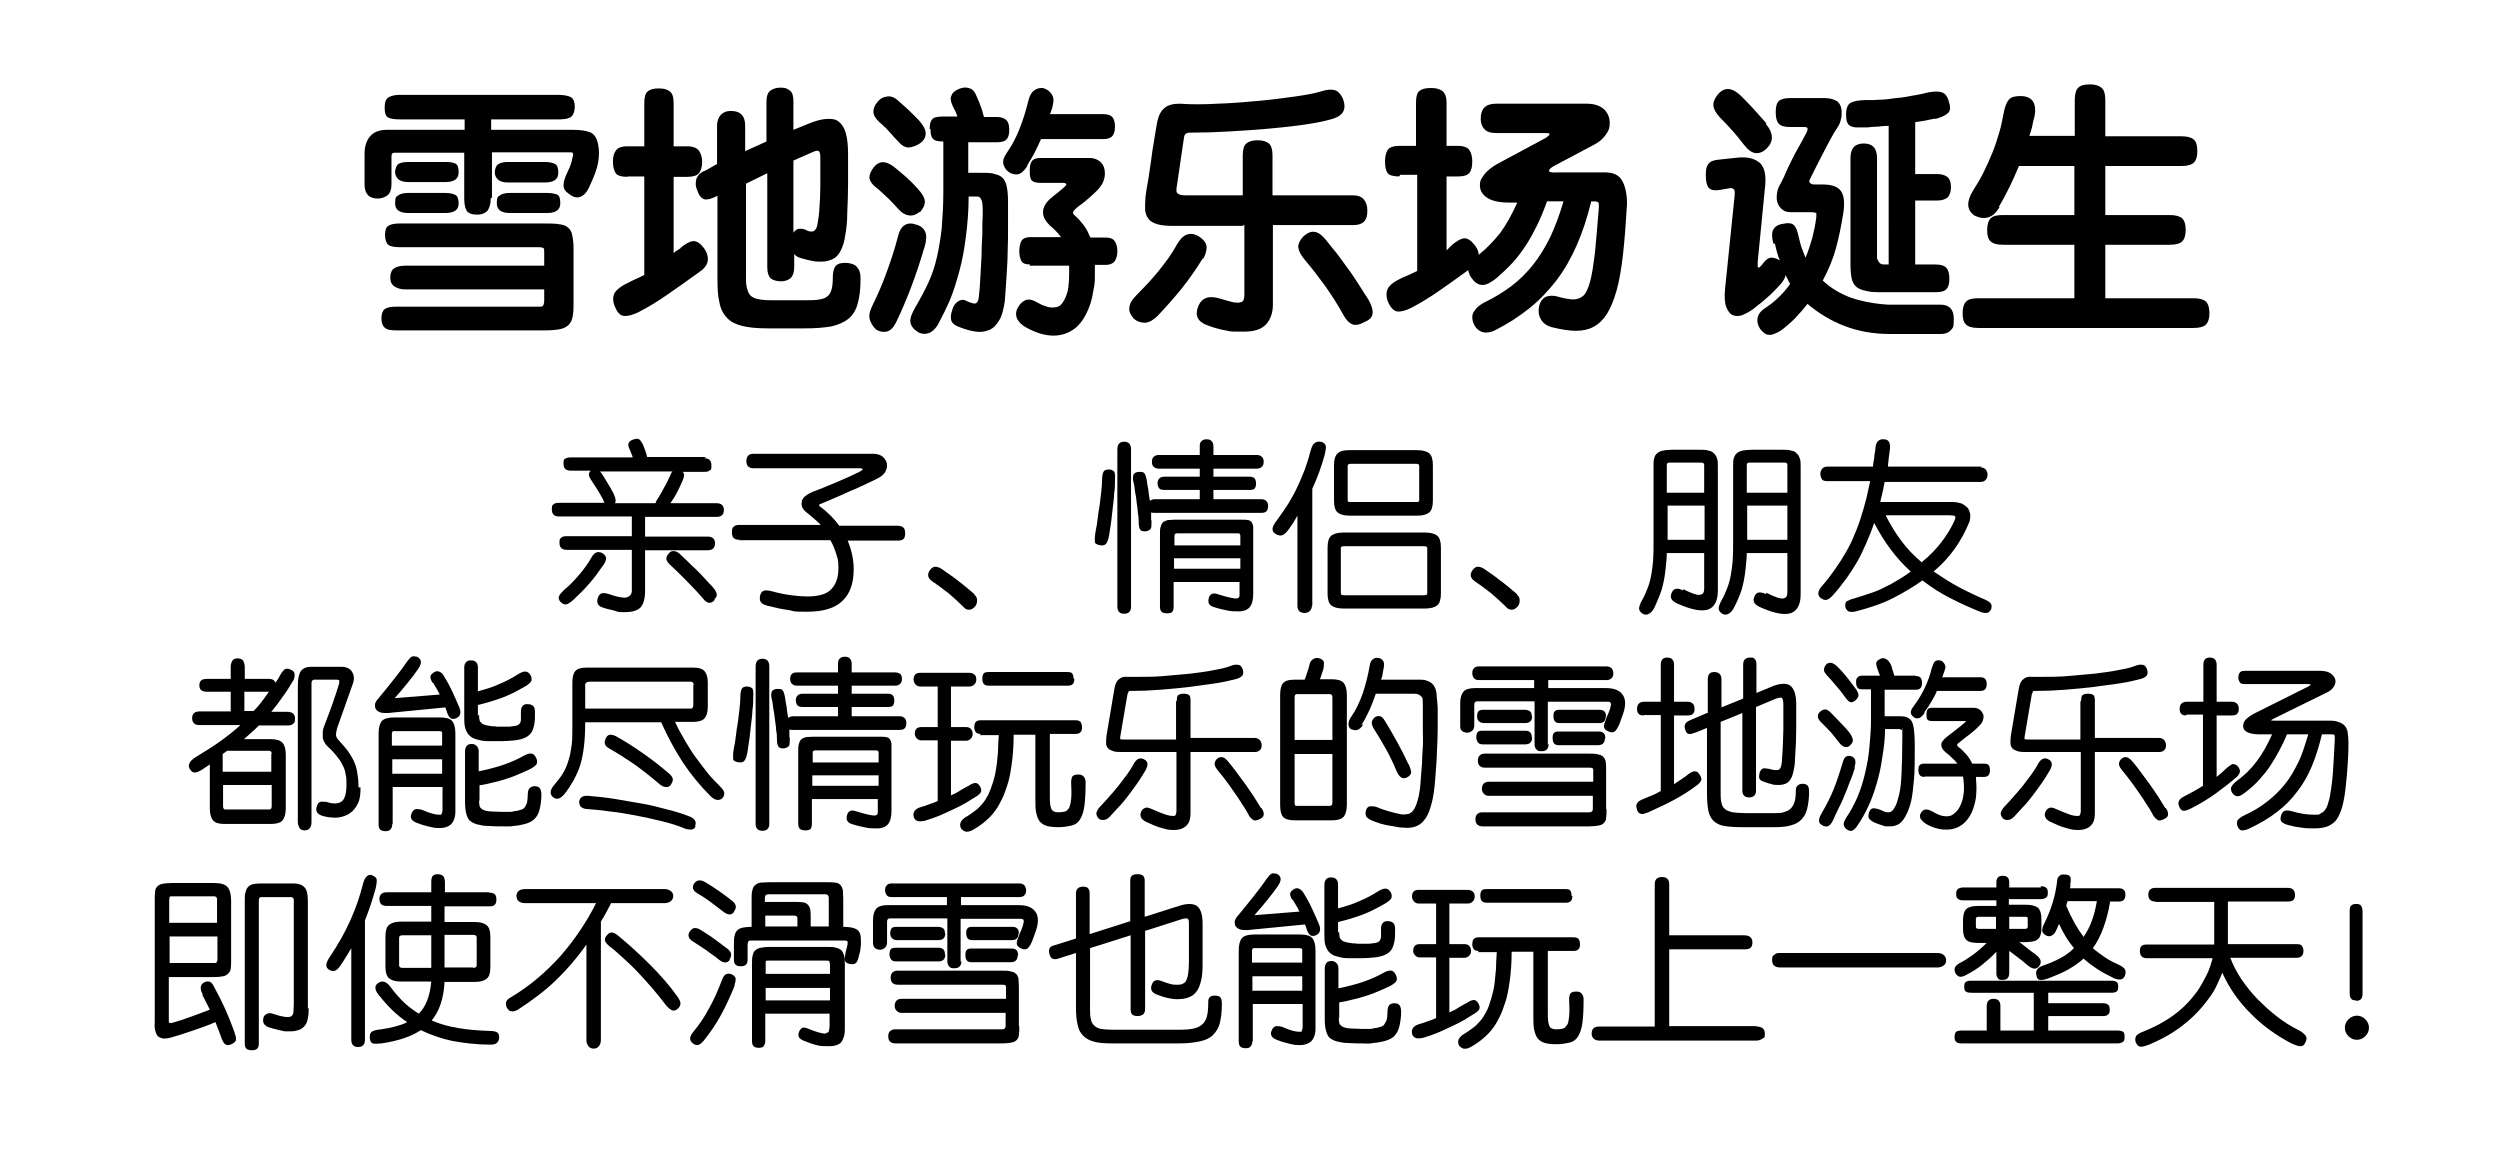 <?xml version="1.0" encoding="UTF-8"?>
<svg xmlns="http://www.w3.org/2000/svg" version="1.1" viewBox="0 0 622 287">
  <!-- Generator: Adobe Illustrator 28.7.2, SVG Export Plug-In . SVG Version: 1.2.0 Build 154)  -->
  <g>
    <g id="_レイヤー_1" data-name="レイヤー_1">
      <path d="M175.2,114c1.2,0,1.8.6,1.8,1.8s-.1,1-.4,1.2c-.3.3-.7.4-1.4.4h-5.4c.3.2.4.5.4.8s-.1.7-.3,1.2c-.4,1-.9,2-1.4,3-.5,1-1.1,1.9-1.7,2.8h11.5c1.2,0,1.8.6,1.8,1.7s-.6,1.7-1.8,1.7h-17.8v4.9h15.6c1.2,0,1.8.6,1.8,1.7s-.6,1.7-1.8,1.7h-15.6v10.1c0,1.9-.4,3.3-1.1,4.1-.8.8-2.1,1.2-3.9,1.2s-1.5,0-2.4-.3-1.9-.4-3-.8c-1.4-.4-1.8-1.3-1.3-2.6.2-.6.6-.9,1-1,.4-.1,1,0,1.7.2,1.7.6,3,.9,3.9.9s1.8-.6,1.8-1.7v-10.2h-16.2c-1.2,0-1.8-.6-1.8-1.7s.1-1,.4-1.3c.3-.3.7-.4,1.4-.4h16.2v-4.9h-18.1c-1.2,0-1.8-.6-1.8-1.7s.1-1.1.4-1.3c.3-.3.7-.4,1.4-.4h11.3c0-.1-.2-.3-.2-.4,0-.1-.1-.3-.2-.5-.8-1.5-1.8-3.1-3-4.9-.6-.9-.7-1.6,0-2.2h-5c-1.2,0-1.8-.6-1.8-1.7s.1-1.1.5-1.3c.3-.2.7-.3,1.4-.3h15.3c0-.3-.2-.6-.3-.9-.1-.3-.2-.5-.3-.8-.4-.8-.6-1.4-.4-1.8.1-.4.5-.7,1-.9.6-.2,1-.3,1.4-.2.4.1.7.6,1.1,1.3.2.4.4.9.6,1.5.2.5.4,1.1.5,1.7h14.7ZM150.1,140.6c-1.2,1.7-2.3,3.3-3.5,4.6-1.2,1.4-2.5,2.7-3.9,4-.8.7-1.4,1.1-1.9,1.2-.5,0-.9-.2-1.4-.7-.4-.5-.5-.9-.3-1.4.2-.4.6-.9,1.2-1.5,1.4-1.1,2.6-2.4,3.8-3.8,1.2-1.4,2.2-2.8,3-4.2.4-.8.9-1.2,1.4-1.4.5-.1,1,0,1.5.3.5.4.8.8.8,1.2s-.2,1-.6,1.6ZM152.7,122.9c.5,1.1.6,1.8.3,2.3h10.1c0-.1.1-.3.2-.5,0-.2.2-.4.4-.7.6-1,1.2-2,1.7-3,.6-1,1-2,1.4-2.8.1-.4.3-.7.5-.9h-18c0,0,.2.3.4.5.6.9,1.1,1.8,1.6,2.6.5.8,1,1.7,1.4,2.5ZM177.8,149.3c-.9,1-1.9.9-2.9-.4-.5-.5-1-1.2-1.7-1.9-.7-.7-1.4-1.5-2.2-2.3-.8-.8-1.5-1.5-2.3-2.3-.8-.7-1.4-1.4-2-1.9-.5-.5-.8-.9-.9-1.3,0-.4,0-.9.5-1.4.3-.4.7-.7,1.2-.7.5,0,1,.2,1.5.6.5.5,1.2,1.1,1.9,1.8.7.7,1.5,1.5,2.3,2.2.8.8,1.5,1.5,2.2,2.3.7.8,1.3,1.4,1.8,1.9.6.7,1,1.3,1.1,1.8.1.5,0,.9-.5,1.3Z"/>
      <path d="M184.1,134.3c-.7,0-1.2-.1-1.5-.4-.3-.2-.5-.7-.5-1.5s.2-1.2.5-1.4c.3-.3.8-.4,1.5-.4h20.1c-.5-.5-1-1-1.6-1.5-.6-.5-1.1-1-1.8-1.5-.6-.5-1-.9-1.2-1.4-.2-.5-.2-1-.1-1.5.1-.5.4-.9.9-1.3.5-.4,1-.7,1.7-1,2.2-.8,4.3-1.7,6.2-2.5,1.9-.8,3.7-1.6,5.3-2.4,1.4-.7,1.4-1,0-1h-26.2c-.6,0-1-.2-1.3-.5s-.4-.8-.4-1.3.1-.9.4-1.3c.3-.3.7-.5,1.3-.5h29.9c1,0,1.9.3,2.5.9.6.6.9,1.3.9,2s-.2,1.1-.5,1.7c-.4.6-1,1.1-1.8,1.5-.9.5-1.9.9-3.1,1.5-1.1.5-2.3,1.1-3.6,1.6-1.2.6-2.5,1.1-3.8,1.7-1.3.6-2.6,1.1-3.8,1.6-.2,0-.3.2-.3.3s0,.2.2.3c1.9,1.4,3.5,3,4.8,4.8h14.5c.7,0,1.2.2,1.5.5.3.3.4.8.4,1.4s-.1,1.1-.4,1.4c-.3.3-.8.4-1.5.4h-12.4c1,2.4,1.5,4.8,1.5,7.1,0,3.5-.9,6.1-2.8,7.9-1.8,1.8-4.8,2.7-8.8,2.7s-2.9-.1-4.5-.4c-1.6-.2-3.4-.6-5.4-1.1-.8-.2-1.3-.5-1.6-.9-.3-.4-.3-.9-.2-1.6.2-.7.5-1.1.9-1.2.4-.2,1.1-.1,2,.1,1.8.5,3.4.8,4.9,1,1.5.2,2.8.3,4,.3,2.8,0,4.9-.6,6-1.9,1.2-1.3,1.7-3,1.7-5.2s-.2-2.2-.5-3.3-.8-2.4-1.5-3.6h-22.8Z"/>
      <path d="M242.4,147.9c.4.4.7.8.7,1.4,0,.6-.1,1.1-.5,1.6-.5.5-.9.8-1.5.8-.5,0-1-.2-1.4-.7-1.1-1.1-2.3-2.2-3.7-3.4-1.4-1.1-2.8-2.1-4.1-3-1.1-.8-1.3-1.7-.5-2.8.4-.5.8-.8,1.3-.8.5,0,1,.2,1.5.5.9.6,1.6,1.1,2.3,1.6.7.5,1.4,1,2,1.5s1.3,1,1.9,1.5c.6.5,1.3,1.1,2,1.7Z"/>
      <path d="M277.4,119.6c0,1,0,2-.2,3.1,0,1.1-.2,2.2-.3,3.3-.1,1.1-.3,2.3-.4,3.5-.2,1.2-.3,2.3-.5,3.4-.2,1.3-.5,2.1-.9,2.5-.4.3-.9.4-1.6.2-.3,0-.6-.2-.8-.3-.2-.1-.3-.3-.3-.6s0-.6,0-1c0-.4.1-.9.2-1.6.2-1,.4-2,.5-3.1s.3-2.2.5-3.4c.1-1.1.3-2.2.4-3.3.1-1.1.2-2,.2-2.9,0-1.1.2-1.8.4-2.1.2-.3.6-.5,1.2-.5s1.1.2,1.4.5c.2.3.3,1.1.2,2.3ZM281.4,151c0,1.1-.6,1.7-1.7,1.7s-1.7-.6-1.7-1.7v-39.2c0-1.3.6-1.9,1.7-1.9s1.7.6,1.7,1.9v39.2ZM286.5,129.5c0,1.1,0,1.7-.2,2.1-.3.3-.7.5-1.2.6-.6,0-1,0-1.3-.3-.3-.3-.5-.9-.5-2,0-.6,0-1.4-.2-2.2,0-.9-.2-1.8-.3-2.7-.1-.9-.2-1.8-.4-2.7-.1-.9-.2-1.7-.4-2.4-.2-.8-.1-1.4,0-1.8.2-.4.6-.6,1.2-.7.6,0,1,0,1.4.2.3.3.5.8.7,1.8.1.7.2,1.5.4,2.4.1.9.2,1.9.4,2.8.3-.2.7-.4,1.2-.4h11.2v-2.3h-8.8c-.6,0-1-.1-1.3-.4-.2-.3-.4-.7-.4-1.2s.1-.9.4-1.2c.2-.3.7-.5,1.3-.5h8.8v-2h-10.2c-.6,0-1-.2-1.3-.5-.3-.3-.4-.7-.4-1.2s.1-.9.4-1.2c.3-.3.7-.5,1.3-.5h10.2v-2.2c0-.6.1-1,.5-1.3.3-.3.7-.4,1.2-.4s.9.1,1.2.4c.3.3.5.7.5,1.3v2.2h10.8c.6,0,1,.2,1.3.5.3.3.4.7.4,1.2s-.1.9-.4,1.2c-.3.3-.7.5-1.3.5h-10.8v2h9c.6,0,1.1.2,1.3.5.2.3.3.7.3,1.2s-.1.9-.3,1.2c-.2.3-.7.4-1.3.4h-9v2.3h11.9c.6,0,1,.2,1.3.5.3.3.4.7.4,1.2s-.1,1-.4,1.3-.7.4-1.3.4h-26.5c-.4,0-.6,0-.9-.1,0,.4,0,.7,0,1,0,.3,0,.6,0,.9ZM308.5,144.8h-16.5v6.2c0,.7-.2,1.1-.4,1.3-.3.2-.7.3-1.2.3s-1-.1-1.3-.3-.5-.7-.5-1.3v-18.2c0-.7,0-1.3.2-1.8.1-.5.3-.8.6-1.1.3-.2.7-.4,1.1-.5.5,0,1-.1,1.7-.1h16.7c.7,0,1.2,0,1.6.1.4,0,.7.3.9.5.2.3.3.6.4,1.1,0,.5,0,1.1,0,1.8v15c0,1.5-.3,2.6-.9,3.3-.6.7-1.7,1.1-3.2,1-.6,0-1.4,0-2.3-.2s-2-.4-3.2-.8c-.8-.2-1.2-.5-1.4-.9-.2-.3-.2-.9,0-1.6.2-.5.5-.8.9-.9.4-.1.9,0,1.5.2,1.9.6,3.2.9,4.1,1,.4,0,.7,0,.9-.2.2-.2.2-.5.2-1v-3ZM292.1,135.7h16.5v-2.4c0-.4-.2-.6-.5-.6h-15.3c-.4,0-.6.2-.6.6v2.4ZM292.1,141.5h16.5v-2.6h-16.5v2.6Z"/>
      <path d="M326.4,150.7c0,.6-.2,1-.5,1.3s-.7.5-1.3.5c-1.2,0-1.8-.6-1.8-1.8v-22.4c-.3.6-.7,1.1-1,1.7-.4.5-.7,1.1-1.1,1.6-.7,1-1.3,1.5-1.8,1.6-.5.1-1,0-1.6-.4-.5-.3-.7-.7-.7-1.2,0-.5.4-1.3,1.2-2.3,1-1.4,2-2.8,2.8-4.1.8-1.4,1.6-2.7,2.2-4.1.7-1.4,1.2-2.8,1.8-4.2.5-1.4,1-2.9,1.4-4.5.3-1.1.6-1.8,1-2.1.4-.3.8-.5,1.4-.4.7,0,1.2.4,1.4.9.2.5,0,1.3-.2,2.3-.8,2.9-1.8,5.7-3.1,8.5v29.1ZM358.5,147.7c0,1.4-.3,2.4-.9,2.9-.6.5-1.6.8-3,.8h-20.4c-1.4,0-2.4-.3-3-.8-.6-.5-.9-1.5-.9-2.9v-11.5c0-1.4.3-2.4.9-2.9.6-.5,1.6-.8,3-.8h20.4c1.4,0,2.4.3,3,.8.6.5.9,1.5.9,2.9v11.5ZM356.5,124.6c0,1.4-.3,2.4-.9,2.9-.6.5-1.6.8-3,.8h-16.8c-1.4,0-2.4-.3-3-.8-.6-.5-.9-1.5-.9-2.9v-8.9c0-1.4.3-2.3.9-2.9.6-.6,1.6-.8,3-.8h16.8c1.4,0,2.4.3,3,.8.6.5.9,1.5.9,2.9v8.9ZM355.1,136.4c0-.3-.2-.5-.7-.5h-20.1c-.5,0-.7.2-.7.5v11.2c0,.3.2.5.7.5h20.1c.5,0,.7-.2.7-.5v-11.2ZM353.1,115.9c0-.3-.2-.5-.7-.5h-16.4c-.5,0-.7.2-.7.5v8.6c0,.3.2.4.7.4h16.4c.5,0,.7-.1.7-.4v-8.6Z"/>
      <path d="M377.4,147.9c.4.4.7.8.7,1.4,0,.6-.1,1.1-.5,1.6-.5.5-.9.8-1.5.8-.5,0-1-.2-1.4-.7-1.1-1.1-2.3-2.2-3.7-3.4-1.4-1.1-2.8-2.1-4.1-3-1.1-.8-1.3-1.7-.5-2.8.4-.5.8-.8,1.3-.8.5,0,1,.2,1.5.5.9.6,1.6,1.1,2.3,1.6.7.5,1.3,1,2,1.5.6.5,1.3,1,1.9,1.5.6.5,1.3,1.1,2,1.7Z"/>
      <path d="M418.8,146.6c2,1,3.4,1.5,4.1,1.4.8-.1,1.1-.6,1.1-1.5v-8.9h-9.3c0,1.4-.2,2.7-.3,3.9-.1,1.2-.3,2.3-.5,3.3-.2,1-.5,2.1-.9,3.1-.4,1-.8,2-1.3,3.1-.4.9-.9,1.4-1.4,1.7-.5.3-1.1.3-1.6,0-.5-.3-.8-.7-.9-1.2,0-.5.2-1.2.7-2.1.6-1,1-2,1.4-3,.4-1,.7-2.1.9-3.2.2-1.1.4-2.4.5-3.8s.1-3,.1-4.8v-18.7c0-.8,0-1.5.2-2,.1-.5.4-.9.8-1.2.4-.3.8-.5,1.4-.6.6-.1,1.3-.2,2.2-.2h6.9c.8,0,1.6,0,2.1.2.6.1,1.1.3,1.4.7.4.3.6.7.8,1.3.2.5.2,1.2.2,2.1v30.8c0,2.4-.8,4-2.3,4.6-1.6.6-4.1.2-7.7-1.4-.9-.4-1.4-.8-1.6-1.3s-.1-1,.2-1.6c.2-.4.5-.7,1-.8s1,0,1.7.4ZM414.8,122.6h9.2v-6.9c0-.4-.2-.6-.7-.6h-8c-.4,0-.6.2-.6.6v6.9ZM424.1,134.3v-8.5h-9.2v8.5h9.2ZM439.5,147.5c2,1,3.4,1.5,4.1,1.4.8-.1,1.1-.6,1.1-1.5v-9.8h-10.1c0,1.4-.2,2.7-.3,3.9-.1,1.2-.3,2.3-.5,3.3-.2,1-.5,2.1-.9,3.1-.4,1-.8,2-1.4,3.1-.4.9-.9,1.4-1.4,1.7-.5.3-1.1.3-1.6,0-.5-.3-.8-.7-.9-1.2,0-.5.2-1.2.7-2.1.6-1,1-2,1.4-3,.4-1,.7-2.1.9-3.2s.4-2.4.5-3.8.1-3,.1-4.8v-18.7c0-.8,0-1.5.2-2,.2-.5.4-.9.8-1.2.4-.3.8-.5,1.4-.6.6-.1,1.3-.2,2.2-.2h7.7c.8,0,1.6,0,2.1.2.6.1,1.1.3,1.4.7.4.3.6.7.8,1.3.2.5.2,1.2.2,2.1v31.7c0,2.4-.8,4-2.3,4.6-1.6.6-4.1.2-7.7-1.4-.9-.4-1.4-.8-1.6-1.3s-.1-1,.2-1.6c.2-.4.5-.7,1-.8.4,0,1,0,1.7.4ZM434.7,122.6h10v-6.9c0-.4-.2-.6-.7-.6h-8.8c-.4,0-.6.2-.6.6v6.9ZM444.7,134.3v-8.5h-10v8.5h10Z"/>
      <path d="M492.8,116.3c.6,0,1,.2,1.3.6.3.4.4.8.4,1.2s-.1.9-.4,1.2c-.3.4-.7.6-1.3.6h-23.9c-.2.9-.3,1.7-.5,2.5-.2.8-.4,1.6-.6,2.5h18c.9,0,1.7.2,2.3.4.6.3,1.1.7,1.5,1.1.3.5.5,1,.6,1.6,0,.6,0,1.2-.2,1.8-.5,1.2-1,2.3-1.6,3.4-.6,1.1-1.2,2.1-1.9,3.1-.7,1-1.5,2-2.4,3-.9,1-1.9,1.9-3,2.9,1.1.7,2.1,1.4,3.2,2.1,1.1.7,2.2,1.3,3.3,1.9s2.2,1.1,3.2,1.6c1,.5,2,.9,2.9,1.3.9.4,1.5.8,1.7,1.2.2.4.1.8,0,1.3-.3.5-.7.9-1.1.9-.4,0-1.1,0-1.9-.4-2.2-.9-4.5-1.9-7-3.2-2.4-1.2-4.8-2.7-7.1-4.5-2.2,1.6-4.6,3-7.3,4.4s-5.8,2.4-9.2,3.3c-.8.2-1.4.2-1.9,0-.5-.3-.7-.7-.8-1.2,0-.6,0-1.1.4-1.3s.9-.5,1.8-.7c1.4-.4,2.8-.9,4-1.3,1.3-.4,2.5-.9,3.6-1.5,1.1-.5,2.2-1.1,3.3-1.8,1.1-.6,2.1-1.3,3.2-2.1-1.9-1.7-3.5-3.5-5-5.5s-2.8-4.1-4.1-6.6c-.6,1.8-1.3,3.5-2,5.1-.7,1.6-1.4,3.1-2.2,4.5-.8,1.4-1.7,2.8-2.7,4.2-1,1.3-2,2.7-3.2,4-.6.7-1.1,1.1-1.6,1.3-.5.2-1,0-1.6-.4-.4-.3-.6-.7-.6-1.2s.3-1.1.9-1.8c1.2-1.3,2.2-2.7,3.2-4.1,1-1.4,1.9-2.8,2.7-4.2.8-1.4,1.6-2.9,2.2-4.5.7-1.6,1.3-3.2,1.8-5,.5-1.4.8-2.8,1.2-4.2.3-1.3.6-2.7.9-4.1h-10.8c-.7,0-1.1-.2-1.3-.6-.2-.4-.3-.8-.3-1.2s.1-.8.4-1.2c.3-.4.7-.6,1.3-.6h11.4c0-.7.2-1.4.3-2.1,0-.7.2-1.5.3-2.3,0-1,.3-1.6.7-2,.4-.3.9-.5,1.4-.4.7,0,1.1.3,1.3.7.2.4.3,1,.2,1.8-.2,1.5-.4,2.9-.5,4.3h23.3ZM469.2,128.3c1.1,2.2,2.4,4.3,3.8,6.2,1.4,1.9,3.1,3.7,5.1,5.4,2.1-1.7,3.7-3.4,5-5.1,1.3-1.7,2.3-3.4,3.1-5.1.3-.7.4-1.1.2-1.3-.2-.1-.7-.2-1.4-.2h-15.8Z"/>
      <path d="M57.4,176.9v-4.8h-5.9c-1.3,0-1.9-.5-1.9-1.6s.6-1.6,1.9-1.6h5.9v-2.9c0-.6.1-1.1.4-1.6.2-.4.7-.6,1.3-.6s1.2.2,1.4.6c.2.4.4.9.4,1.6v2.9h5.9c1,0,1.5.3,1.7,1,.2-.3.5-.7.7-1,.2-.4.4-.7.6-1.1.4-.7.8-1.1,1.1-1.3.4-.2.9-.2,1.6.2.5.2.8.6.8,1.1,0,.5,0,1-.4,1.6-.8,1.4-1.7,2.8-2.6,4-.9,1.3-1.8,2.5-2.8,3.7h4c1.3,0,1.9.6,1.9,1.7s-.2,1-.5,1.3c-.3.3-.8.4-1.4.4h-7.1c-.6.6-1.2,1.2-1.8,1.7-.6.6-1.3,1.1-1.9,1.7h6.7c1.4,0,2.3.3,2.9.9.5.6.8,1.6.8,2.9v13.5c0,1.3-.3,2.3-.8,2.9-.5.6-1.5.9-2.9.9h-11.6c-1.4,0-2.3-.3-2.8-.9-.5-.6-.8-1.6-.8-2.9v-11c-.3.2-.6.4-.9.6-.3.2-.6.4-.9.6-.9.6-1.5.8-2,.8-.5,0-.8-.3-1.2-.9-.3-.5-.3-1,0-1.5.2-.5.8-1,1.6-1.5,2.1-1.3,4.1-2.5,5.9-3.8,1.8-1.3,3.5-2.6,5.1-4.1h-10.1c-.6,0-1.1-.1-1.4-.4-.3-.3-.5-.7-.5-1.3,0-1.1.6-1.7,1.9-1.7h7.8ZM67.6,187.6c0-.5-.2-.8-.6-.8h-10.5l-1.1.8v4.4h12.1v-4.4ZM67.6,195.3h-12.1v5.3c0,.5.2.8.5.8h11c.4,0,.6-.3.6-.8v-5.3ZM60.8,176.9h2.3c.7-.7,1.4-1.5,2-2.3.6-.8,1.2-1.6,1.8-2.5h-6.1v4.8ZM89.7,195.9c0,1.5-.1,2.8-.6,3.9-.5,1-1.1,1.9-2,2.5-.8.6-1.8.9-2.9,1.1-1.1.1-2.3,0-3.6-.3-1.6-.4-2.2-1.2-1.8-2.4.2-.7.5-1.1.9-1.2.4-.1.9,0,1.5,0,.8.3,1.6.4,2.2.4s1.2-.2,1.6-.5c.4-.3.7-.8.9-1.5.2-.7.3-1.6.3-2.7s0-1.7-.2-2.5c-.1-.8-.3-1.5-.7-2.2-.3-.7-.8-1.5-1.4-2.2-.6-.8-1.3-1.6-2.2-2.4-.4-.4-.7-.7-.9-1.1-.2-.3-.4-.7-.5-1.2,0-.4,0-.9,0-1.5,0-.6.3-1.3.6-2.1.7-1.9,1.4-3.6,1.9-5.1s1.1-3.2,1.6-4.9c0-.3,0-.6,0-.7,0-.1-.3-.2-.7-.2h-5.5c-.4,0-.7.3-.7.8v34.6c0,.6-.1,1.1-.4,1.5-.3.4-.7.6-1.3.6s-1-.2-1.3-.6c-.2-.4-.4-.9-.4-1.5v-33.9c0-1.8.3-3,.8-3.7.6-.7,1.4-1,2.5-1h7.6c1.1,0,2,.4,2.5,1.1.5.7.7,1.6.4,2.8l-4,11.3c-.2.7-.3,1.3-.3,1.7s.2.9.7,1.4c.9,1,1.7,1.9,2.3,2.7.6.9,1.1,1.7,1.5,2.6.4.9.7,1.9.8,2.9.2,1,.3,2.2.3,3.5Z"/>
      <path d="M107.6,169.9c-.4-.8-.6-1.3-.5-1.6,0-.3.4-.7.8-1,.5-.3.9-.4,1.4-.2.5.2.9.6,1.2,1.2.4.6.7,1.2,1.1,1.9.4.7.7,1.4,1,2,.3.7.6,1.3.9,2,.3.6.5,1.2.7,1.6.6,1.4.4,2.3-.5,2.8h0c-.5.3-1,.3-1.4.2-.4-.2-.8-.7-1.1-1.6,0-.2-.1-.4-.2-.6,0-.2-.2-.4-.2-.6l-14.3,1.4c-1.1,0-1.8,0-2.4-.4s-.8-.8-.8-1.4,0-.6.2-.9c.1-.3.3-.6.7-1h0c1.4-1.7,2.7-3.3,3.8-4.7,1.1-1.4,2.2-2.8,3.2-4.3.5-.7.9-1.1,1.2-1.3.3-.2.8-.1,1.4,0,.5.3.8.6.9,1.1.1.5-.1,1.1-.7,2-1.6,2.3-3.6,4.7-5.8,7.2l11.2-.9c-.2-.5-.5-1-.8-1.5-.3-.5-.6-1-.9-1.5ZM97.6,205c0,.5-.1.9-.4,1.3s-.7.5-1.3.5-1.2-.2-1.4-.5-.3-.7-.3-1.2v-22.7c0-1.4.3-2.4.8-3,.5-.6,1.6-.9,3.1-.9h11.3c1.6,0,2.6.3,3.1.9.5.6.8,1.6.8,3.1v19.4c0,1.4-.4,2.5-1.1,3.2-.8.7-1.9,1-3.4.9-.8,0-1.5-.2-2.3-.4-.8-.2-1.6-.4-2.3-.7-1-.3-1.6-.7-1.8-1.1-.2-.4-.3-.9,0-1.4.2-.6.6-1,1.1-1.1.5,0,1.1,0,1.8.3,1.8.8,3.1,1.1,3.9,1.1s.6,0,.7-.3c.1-.2.2-.5.2-.8v-5.8h-12.4v9.2ZM97.6,185.5h12.4v-3.1c0-.2,0-.4-.2-.4-.1,0-.2-.1-.4-.1h-11.4c-.3,0-.5.2-.5.6v3.1ZM97.6,192.5h12.4v-3.6h-12.4v3.6ZM119.2,199.1c0,.5,0,.9.1,1.3,0,.3.2.6.5.8.2.2.6.4,1,.5.4.1,1,.2,1.6.2,1,0,1.9.1,2.6.1s1,0,1.5,0c.5,0,1,0,1.5-.2.6,0,1.1-.2,1.5-.3.4-.1.8-.3,1-.6.3-.3.4-.7.6-1.1.1-.5.2-1.1.2-1.8s.1-1.4.3-1.7.6-.6,1.2-.7c.7,0,1.2.1,1.5.5.3.4.4,1,.4,1.7,0,1.3-.2,2.5-.4,3.4-.2.9-.5,1.6-1,2.2s-1,1-1.8,1.3c-.7.3-1.6.5-2.7.7-.5,0-1.1.1-1.7.2-.6,0-1.3,0-2,0-1.2,0-2.4,0-3.6-.1-1.1,0-2-.2-2.8-.4-.7-.2-1.3-.5-1.8-.9-.4-.4-.7-1-.9-1.8-.2-.8-.3-1.7-.3-2.9v-12.6c0-.6.2-1.1.5-1.4.3-.3.7-.4,1.2-.4s.9.2,1.2.5.5.8.5,1.3v5c2.5-.5,4.7-1.1,6.4-1.7,1.7-.6,3.3-1.3,4.7-2.1.9-.5,1.5-.7,2-.6.4,0,.8.3,1.1.9.3.5.4,1,.3,1.5-.1.4-.7.9-1.6,1.4-1,.5-2,.9-2.9,1.3-.9.4-1.9.8-2.9,1.1-1,.3-2.1.7-3.2.9-1.1.3-2.4.6-3.7.8v3.9ZM119.2,177.8c0,.5,0,.9.1,1.3,0,.3.3.6.5.8.2.2.6.4,1,.5.4.1,1,.2,1.7.3.4,0,.8,0,1.2.1.4,0,.9,0,1.3,0s.9,0,1.3,0c.4,0,.8,0,1.1-.1.5,0,.9-.1,1.2-.2s.6-.3.7-.5c.2-.2.3-.6.3-1,0-.4,0-1,0-1.8s.1-1.1.4-1.5c.3-.4.7-.6,1.4-.5.6,0,1,.2,1.3.5.3.3.4.8.4,1.6,0,1.2,0,2.2-.2,3.1-.2.8-.4,1.5-.8,2-.4.5-.9.9-1.6,1.2s-1.5.5-2.5.6c-1,.1-2.1.2-3.3.2s-2.4,0-3.4,0c-1.2,0-2.2-.3-2.9-.5-.8-.2-1.3-.6-1.8-1.1-.4-.5-.7-1.1-.9-1.8-.2-.8-.2-1.7-.2-2.8v-12.1c0-.7.2-1.1.5-1.4.3-.3.7-.4,1.2-.4,1.1,0,1.7.6,1.7,1.8v5.9c1.8-.5,3.6-1,5.3-1.8,1.7-.7,3.2-1.5,4.6-2.4.8-.5,1.5-.8,2-.7.5,0,.9.4,1.2.9.3.5.3,1,.2,1.4-.2.4-.7.9-1.6,1.4-1.9,1.1-3.8,2.1-5.7,2.8-1.9.7-3.9,1.3-6,1.8v2.7Z"/>
      <path d="M168,179.7c.7,1.6,1.6,3.1,2.5,4.7.9,1.5,1.8,3,2.8,4.3,1,1.4,2,2.6,2.9,3.8,1,1.2,2,2.2,2.9,3.1.7.7,1.1,1.3,1.1,1.7,0,.5-.1.9-.5,1.3-.3.3-.8.5-1.3.4-.5,0-1.1-.4-1.7-1-2.5-2.5-4.8-5.3-6.8-8.3-2-3.1-3.8-6.4-5.4-10h-18.9c0,2.2-.1,4.2-.3,5.9-.2,1.7-.5,3.3-.9,4.6-.4,1.4-1,2.6-1.6,3.8-.7,1.2-1.4,2.3-2.3,3.5-.4.5-.9.9-1.3,1.1-.5.2-1,.2-1.5-.2-.5-.3-.7-.8-.7-1.3s.3-1.1.8-1.7c.8-1,1.6-1.9,2.2-2.9.6-1,1.1-2.1,1.4-3.2.4-1.1.6-2.4.8-3.7.2-1.3.2-2.9.2-4.5v-11.2c0-1.3.2-2.3.7-2.9.5-.6,1.4-.9,2.8-.9h26.6c1.4,0,2.3.3,2.8.9.5.6.8,1.5.8,2.9v5.9c0,1.4-.3,2.3-.8,2.9-.5.6-1.5.9-2.8.9h-4.5ZM173.1,205.5c-.2.5-.5.8-1,.9-.5,0-1.1,0-1.8-.3-1.7-.7-3.6-1.3-5.7-1.8-2.1-.5-4.2-1-6.4-1.4-2.2-.4-4.3-.8-6.4-1-2.1-.3-3.9-.5-5.6-.6-.8,0-1.4-.3-1.7-.6-.3-.3-.4-.8-.4-1.3.2-1,.9-1.5,2.2-1.4,2.2.2,4.4.4,6.8.8,2.4.4,4.7.8,7,1.2s4.3,1,6.3,1.5,3.5,1,4.8,1.5c.9.3,1.4.7,1.7,1.1.2.4.3.9,0,1.5ZM172.6,170.4c0-.5-.3-.8-.8-.8h-25c-.8,0-1.2.3-1.2.8v5.9h26.2c.2,0,.4,0,.5-.2.1-.1.2-.4.2-.7v-5ZM167,195.2c-.4.5-.8.7-1.4.6-.5,0-1-.3-1.5-.7-2.2-1.9-4.4-3.6-6.5-5.1-2.2-1.5-4.1-2.7-5.9-3.7-.7-.4-1.1-.8-1.2-1.2-.1-.4,0-.9.2-1.4.3-.6.7-.9,1.1-.9.5,0,.9.1,1.5.4,2,1.1,4.2,2.5,6.5,4.1,2.3,1.6,4.5,3.3,6.6,5.1.7.6,1,1.1,1,1.5,0,.4-.1.8-.5,1.3Z"/>
      <path d="M187.4,173.6c0,1,0,2-.2,3.1,0,1.1-.2,2.2-.3,3.3-.1,1.1-.3,2.3-.4,3.5-.2,1.2-.3,2.3-.5,3.4-.2,1.3-.5,2.1-.9,2.5-.4.3-.9.4-1.6.2-.3,0-.6-.2-.8-.3-.2-.1-.3-.3-.3-.6,0-.3,0-.6,0-1,0-.4.1-.9.2-1.6.2-1,.4-2,.5-3.1s.3-2.2.5-3.4c.1-1.1.3-2.2.4-3.3.1-1.1.2-2,.2-2.9,0-1.1.2-1.8.4-2.1.2-.3.6-.5,1.2-.5s1.1.2,1.4.5c.2.3.3,1.1.2,2.3ZM191.4,205c0,1.1-.6,1.7-1.7,1.7s-1.7-.6-1.7-1.7v-39.2c0-1.3.6-1.9,1.7-1.9s1.7.6,1.7,1.9v39.2ZM196.5,183.5c0,1.1,0,1.7-.2,2.1-.3.3-.7.5-1.2.6-.6,0-1,0-1.3-.3-.3-.3-.5-.9-.5-2,0-.6,0-1.4-.2-2.2,0-.9-.2-1.8-.3-2.7-.1-.9-.2-1.8-.4-2.7-.1-.9-.2-1.7-.4-2.4-.2-.8-.1-1.4,0-1.8.2-.4.6-.6,1.2-.7.6,0,1,0,1.4.2.3.3.5.8.7,1.8.1.7.2,1.5.4,2.4.1.9.2,1.9.4,2.8.3-.2.7-.4,1.2-.4h11.2v-2.3h-8.8c-.6,0-1-.1-1.3-.4-.2-.3-.4-.7-.4-1.2s.1-.9.4-1.2c.2-.3.7-.5,1.3-.5h8.8v-2h-10.2c-.6,0-1-.2-1.3-.5-.3-.3-.4-.7-.4-1.2s.1-.9.4-1.2c.3-.3.7-.4,1.3-.4h10.2v-2.2c0-.6.1-1,.5-1.3.3-.3.7-.4,1.2-.4s.9.1,1.2.4c.3.3.5.7.5,1.3v2.2h10.8c.6,0,1,.2,1.3.4.3.3.4.7.4,1.2s-.1.9-.4,1.2c-.3.3-.7.5-1.3.5h-10.8v2h9c.6,0,1.1.2,1.3.5.2.3.3.7.3,1.2s-.1.9-.3,1.2c-.2.3-.7.4-1.3.4h-9v2.3h11.9c.6,0,1,.2,1.3.5.3.3.4.7.4,1.2s-.1,1-.4,1.3c-.3.3-.7.4-1.3.4h-26.5c-.4,0-.6,0-.9-.1,0,.4,0,.7,0,1,0,.3,0,.6,0,.9ZM218.5,198.8h-16.5v6.2c0,.7-.2,1.1-.4,1.3-.3.2-.7.3-1.2.3s-1-.1-1.3-.3-.5-.7-.5-1.3v-18.2c0-.7,0-1.3.2-1.8.1-.5.3-.8.6-1.1.3-.2.7-.4,1.1-.5.5,0,1-.1,1.7-.1h16.7c.7,0,1.2,0,1.6.1.4,0,.7.3.9.5.2.3.3.6.4,1.1,0,.5,0,1.1,0,1.8v15c0,1.5-.3,2.6-.9,3.3s-1.7,1.1-3.2,1c-.6,0-1.4,0-2.3-.2s-2-.4-3.2-.8c-.8-.2-1.2-.5-1.4-.9-.2-.3-.2-.9,0-1.6.2-.5.5-.8.9-.9.4-.1.9,0,1.5.2,1.9.6,3.2.9,4.1,1,.4,0,.7,0,.9-.2.2-.2.2-.5.2-1v-3ZM202.1,189.7h16.5v-2.4c0-.4-.2-.6-.5-.6h-15.3c-.4,0-.6.2-.6.6v2.4ZM202.1,195.5h16.5v-2.6h-16.5v2.6Z"/>
      <path d="M228.9,170.8c-.5,0-.8-.2-1.1-.5s-.5-.8-.5-1.2c0-1.1.5-1.7,1.6-1.7h12.3c.4,0,.8.1,1.2.4.4.3.5.7.5,1.3s-.2.9-.5,1.2c-.3.3-.7.5-1.2.5h-4.6v10.1h3.8c.4,0,.8.1,1.1.4.3.3.5.7.5,1.3s-.2.9-.5,1.2c-.3.3-.7.5-1.1.5h-3.8v13.6c.9-.4,1.7-.8,2.4-1.3.7-.4,1.4-.8,2-1.1.7-.5,1.3-.7,1.7-.7.4,0,.8.3,1.1.8.3.5.4,1,.3,1.3-.1.4-.5.8-1.1,1.2-.8.5-1.7,1-2.6,1.6-1,.6-2,1.1-3.1,1.6-1.1.5-2.3,1.1-3.5,1.6-1.2.5-2.4.9-3.7,1.3-.9.2-1.6.2-2,0-.4-.2-.7-.6-.8-1.1-.1-.5,0-1,.3-1.4.3-.4.8-.7,1.5-.9.7-.2,1.4-.4,2.1-.7.7-.2,1.4-.5,2.1-.8v-15.1h-4.1c-.5,0-.8-.2-1.1-.5s-.5-.7-.5-1.1c0-1.1.5-1.7,1.6-1.7h4.1v-10.1h-4.4ZM244.1,182.6c-.6,0-1-.1-1.3-.4-.2-.3-.4-.7-.4-1.2s.1-1,.3-1.3c.2-.3.7-.5,1.3-.5h23.6c.7,0,1.1.2,1.3.5.2.3.3.8.3,1.3s-.1.9-.4,1.2-.7.4-1.3.4h-6.3v15.7c0,1.4.1,2.4.4,3s.9.8,1.8.8c.7,0,1.2-.1,1.6-.2.4-.1.7-.5,1-.9.2-.5.4-1.2.5-2.2s.1-2.3,0-4c0-.7.1-1.3.3-1.6.2-.3.7-.5,1.5-.5s1,.2,1.3.5c.3.3.5.8.5,1.4,0,2.5-.1,4.4-.3,5.9s-.6,2.6-1.1,3.4-1.2,1.3-2.1,1.5c-.9.2-1.9.4-3.2.4s-2.2-.1-2.9-.3c-.8-.2-1.3-.6-1.8-1.1-.4-.5-.7-1.3-.9-2.2-.2-.9-.2-2.1-.2-3.6v-15.8h-5.4c0,2.8-.2,5.3-.5,7.4-.3,2.1-.6,3.8-1.1,5.2-.4,1.2-.8,2.4-1.3,3.4-.5,1-1,2-1.7,2.9-.6.9-1.4,1.7-2.3,2.5-.9.8-1.9,1.5-3.1,2.2-.8.5-1.5.6-2,.5-.5-.2-.8-.4-1.1-.8-.5-1.1-.1-1.9,1-2.7.9-.5,1.7-1.1,2.4-1.6.7-.5,1.3-1.1,1.9-1.8.6-.7,1-1.4,1.5-2.3.4-.9.8-1.9,1.2-3.2.2-.6.3-1.2.5-1.9.1-.7.3-1.5.4-2.4.1-.9.2-2,.3-3.1,0-1.2.1-2.6.2-4.2h-4.8ZM267.3,168.9c0,.6-.1,1-.4,1.3-.3.3-.7.4-1.3.4h-19.5c-.6,0-1-.1-1.3-.4-.2-.2-.4-.7-.4-1.3s.1-1,.3-1.3c.2-.3.7-.4,1.3-.4h19.5c.7,0,1.1.1,1.3.4s.3.7.3,1.3Z"/>
      <path d="M285.1,191.5c-.8,1.3-1.5,2.5-2.3,3.6-.8,1.1-1.5,2.1-2.2,3-.7.9-1.4,1.8-2.2,2.6-.7.8-1.5,1.6-2.3,2.5-.5.5-1,.8-1.5.8-.5,0-.9,0-1.3-.4-.4-.5-.6-1-.5-1.4s.4-1,.9-1.5c.6-.6,1.3-1.4,2.1-2.3.8-.9,1.6-1.8,2.4-2.8.8-1,1.5-2,2.2-2.9.7-1,1.3-1.9,1.7-2.7.7-1.2,1.5-1.6,2.5-1.1.6.3.9.7.9,1.2,0,.5-.2,1-.5,1.6h0ZM292.8,174.2c0-.7.1-1.1.4-1.3.3-.2.7-.3,1.3-.3s1,.1,1.3.3c.3.2.4.7.4,1.3v9.4h16c.5,0,.9.2,1.2.5s.5.8.5,1.3-.1.9-.4,1.2c-.3.3-.7.5-1.3.5h-16v15.4c0,1.2-.3,2.2-1,2.9-.7.7-1.7,1.1-3.2,1.1s-1.8-.2-3-.5c-1.2-.3-2.5-.9-4-1.6-1.1-.6-1.5-1.4-1.1-2.4.2-.5.5-.8,1-1,.5-.2,1,0,1.7.3,1.3.6,2.4,1,3.2,1.3.9.3,1.5.4,2,.4s.6,0,.7-.3c.1-.2.2-.5.2-.8v-14.8h-13.3c-1,0-1.8,0-2.4-.2-.6-.2-1-.4-1.3-.7-.3-.3-.5-.8-.5-1.3,0-.5,0-1.2.1-1.9.3-2,.7-3.9,1-5.9.3-2,.7-4,1-5.9.2-1,.5-1.8,1.1-2.2.5-.5,1.2-.7,2.1-.6.4,0,.8,0,1.2,0h1.2c2.1,0,4.3,0,6.6-.2,2.3-.2,4.6-.4,6.7-.6,2.2-.3,4.1-.5,5.9-.9,1.7-.3,3.1-.6,4-1,.8-.3,1.4-.4,1.9-.3.5,0,.8.3,1.1.9.3.8.3,1.3,0,1.8-.4.4-.9.7-1.8.9-1.2.3-2.8.7-4.8,1s-4.2.6-6.5.9c-2.4.3-4.8.5-7.2.7-2.5.2-4.8.3-7,.3s-.7,0-.9.2c-.2.1-.3.3-.4.7-.3,1.7-.6,3.5-.9,5.3-.3,1.8-.6,3.6-.9,5.3,0,.2,0,.4,0,.5.1,0,.4.1.8.1h13.1v-9.4ZM313.9,201.1c.4.6.6,1.2.5,1.6,0,.5-.4.8-1,1.1-.6.3-1.1.4-1.4.3-.4-.2-.8-.5-1.2-1.1-.5-1-1.1-2-1.8-3-.6-1-1.3-2-2-3-.7-1-1.3-1.9-2-2.8-.7-.9-1.3-1.7-1.9-2.4-.5-.6-.8-1.1-.9-1.6,0-.4.1-.9.5-1.3.5-.5,1-.6,1.4-.5.4,0,.9.4,1.4,1,.5.6,1.2,1.4,1.9,2.4s1.5,2,2.3,3.1c.8,1.1,1.5,2.2,2.2,3.2.7,1.1,1.3,2.1,1.8,2.9Z"/>
      <path d="M335.1,200.2c0,1.4-.3,2.4-.8,3-.5.6-1.5.9-2.9.9h-9.3c-1.4,0-2.4-.3-2.9-.9-.5-.6-.7-1.6-.7-3v-27.2c0-1.4.2-2.4.7-3,.5-.6,1.4-.9,2.9-.9h2.5c.3-.7.5-1.4.7-2,.2-.6.4-1.2.5-1.7.1-.6.4-1.1.9-1.4.4-.3,1-.4,1.6-.2.7.2,1,.6,1.1,1,0,.4,0,1.1-.2,1.9-.2.4-.3.8-.4,1.2-.1.4-.3.8-.4,1.1h3c1.4,0,2.4.3,2.9.9.5.6.8,1.6.8,3v27.2ZM331.5,173.5c0-.5-.2-.8-.6-.8h-8.3c-.3,0-.5.3-.5.8v10.6h9.4v-10.6ZM331.5,187.6h-9.4v12.1c0,.2,0,.4.1.6s.2.2.4.2h8.3c.4,0,.6-.3.6-.8v-12.1ZM339.2,180.2c-.5.8-1,1.3-1.5,1.4-.5.2-1,0-1.6-.2-.4-.3-.6-.7-.6-1.2,0-.6.2-1.2.7-1.9,1.2-1.7,2.1-3.7,2.9-5.9.7-2.2,1.3-4.5,1.7-6.9.1-.7.4-1.2.8-1.5.4-.3.8-.4,1.3-.3.5,0,.9.3,1.2.7s.3.9.2,1.6c-.1.6-.2,1.1-.3,1.6,0,.5-.2,1-.4,1.5h9.1c1,0,1.8,0,2.4.3.6.2,1.1.5,1.5,1,.4.5.7,1.2.8,2.1.1.9.2,2.1.3,3.5,0,1.6,0,3.4,0,5.4,0,2-.1,3.8-.2,5.7,0,1.8-.2,3.5-.3,5.1-.1,1.5-.2,2.8-.3,3.6-.2,2.1-.6,3.8-1,5.1-.4,1.3-.9,2.4-1.6,3.2-.6.8-1.4,1.3-2.3,1.6s-1.9.3-3.1.2c-.8,0-1.5-.2-2.1-.3-.6-.1-1.2-.2-1.8-.3s-1.1-.3-1.6-.4c-.5-.2-1.1-.4-1.7-.6-1-.4-1.6-.8-1.8-1.2-.2-.4-.2-1,0-1.6.2-.6.6-.9,1.1-.9s1.1,0,1.8.3c.9.4,1.9.7,2.9,1s2,.5,2.9.7c.7.1,1.3,0,1.9-.1.5-.2,1-.6,1.4-1.3.4-.7.7-1.6,1-2.8.3-1.2.5-2.8.6-4.7.1-1.3.2-2.6.3-3.8,0-1.3.1-2.6.2-4s0-3,0-4.7c0-1.7,0-3.7,0-5.9s-.2-1.7-.5-2.1c-.3-.4-.9-.6-1.7-.6h-9.5c-.5,1.4-1,2.8-1.6,4.1-.6,1.3-1.2,2.5-2,3.7ZM350.5,190.2c.4.9.6,1.6.6,2s-.4.9-1,1.2c-1.1.6-2,0-2.7-1.7-.7-1.7-1.5-3.4-2.5-5.2-1-1.8-2-3.5-3.1-5.2-.3-.5-.5-1-.5-1.5,0-.5.3-.9.7-1.3.4-.3.9-.4,1.3-.3.4,0,.9.5,1.3,1.2,2.1,3.5,4.1,7,5.8,10.7Z"/>
      <path d="M385.3,185.1c0,1.2-.6,1.8-1.7,1.8s-.9-.1-1.3-.4c-.3-.3-.5-.7-.5-1.3v-10.7h-14.3c-.5,0-.7.3-.7.9v5.1c0,.5-.2,1-.5,1.3-.4.3-.8.5-1.2.5s-.9-.1-1.3-.4-.5-.7-.5-1.3v-5.6c0-1.4.3-2.3.8-2.9.5-.6,1.5-.9,2.8-.9h14.8v-2h-13.8c-.6,0-1-.2-1.2-.5-.2-.3-.4-.7-.4-1.2s.1-.9.4-1.2c.2-.3.6-.5,1.2-.5h31.8c.6,0,1,.2,1.3.5.2.3.4.7.4,1.2s-.1.9-.4,1.2-.7.5-1.3.5h-14.5v2h14.4c1.9,0,3.2.5,4,1.5.8,1,.9,2.3.5,4-.1.4-.3,1-.6,1.8-.3.8-.5,1.5-.8,2.1-.4.8-.8,1.4-1.2,1.5-.4.2-.9.1-1.5-.2-.5-.2-.8-.6-.9-.9-.1-.4,0-.9.3-1.6.2-.7.5-1.4.8-2,.3-.7.5-1.4.6-2,0-.3,0-.5-.1-.6-.2-.1-.3-.2-.5-.2h-15.1v10.7ZM399.7,201.3c0,.9,0,1.6-.1,2.2,0,.6-.3,1-.6,1.3s-.7.5-1.3.6c-.6.1-1.4.2-2.3.2h-26.5c-.7,0-1.1-.2-1.4-.5-.3-.3-.4-.8-.4-1.3s.1-.9.4-1.2.7-.5,1.3-.5h26.6c.6,0,.9-.3.9-.8v-3.3h-26c-.4,0-.8-.2-1.1-.5-.3-.3-.5-.7-.5-1.2s.1-.9.4-1.3c.3-.3.7-.5,1.3-.5h26v-3c0-.4-.3-.5-.9-.5h-26c-.7,0-1.1-.2-1.4-.5-.3-.3-.4-.8-.4-1.3s.1-.9.4-1.2c.3-.3.7-.5,1.3-.5h25.9c1,0,1.7,0,2.3.2.6.1,1,.3,1.3.6s.5.7.6,1.2.1,1.2.1,2v9.8ZM381.2,183.5c0,1.1-.6,1.7-1.7,1.7h-10.5c-.6,0-1-.1-1.3-.5-.2-.3-.4-.7-.4-1.2s.1-1,.3-1.3c.2-.3.7-.4,1.3-.4h10.5c.6,0,1,.1,1.3.4.3.3.4.7.4,1.3ZM381.2,178.2c0,1.1-.6,1.7-1.7,1.7h-10.3c-.6,0-1-.2-1.3-.5s-.4-.7-.4-1.2.1-.9.3-1.2c.2-.3.7-.4,1.3-.4h10.3c.6,0,1,.2,1.3.4.3.3.4.7.4,1.2ZM399.3,183.7c0,1.1-.6,1.7-1.7,1.7h-9.9c-.5,0-.9-.2-1.1-.5-.2-.3-.3-.7-.3-1.2s0-1,.3-1.3c.2-.3.6-.4,1.2-.4h9.9c.6,0,1,.1,1.3.4.3.3.4.7.4,1.3ZM399.5,178.2c0,1.1-.5,1.7-1.6,1.7h-10c-.5,0-.9-.2-1.1-.5s-.3-.7-.3-1.2,0-.9.3-1.2c.2-.3.6-.4,1.2-.4h10c1.1,0,1.6.6,1.6,1.7Z"/>
      <path d="M409,178c-.6,0-1.1-.1-1.3-.4-.3-.3-.4-.7-.4-1.2s.1-1,.4-1.3c.3-.3.7-.5,1.3-.5h4.2v-9.2c0-1.2.5-1.8,1.6-1.8s1.7.6,1.7,1.8v9.2h3.4c.6,0,1,.2,1.3.5.3.3.4.7.4,1.3s-.1.9-.4,1.2c-.3.3-.7.4-1.3.4h-3.4v17.1c.6-.4,1.2-.8,1.8-1.2.6-.4,1.2-.8,1.8-1.3.5-.4,1-.6,1.4-.7.5,0,.9.1,1.2.6.4.5.6,1,.6,1.4,0,.4-.4.9-1,1.4-1.7,1.3-3.6,2.5-5.6,3.6s-4.2,2.1-6.6,3.2c-.8.3-1.3.5-1.8.4s-.8-.4-1-1c-.2-.7-.3-1.2,0-1.6.2-.4.6-.7,1.3-1,.8-.3,1.6-.7,2.4-1s1.5-.7,2.2-1.1v-18.9h-4.2ZM424.9,177.4v-8.4c0-1.2.5-1.8,1.6-1.8s1.8.6,1.8,1.8v7l5.4-2.2v-8.5c0-1.1.6-1.7,1.7-1.7s.9.1,1.2.4c.3.3.4.7.4,1.3v7.1l3.4-1.4c2.2-1,3.9-1.1,4.9-.5,1,.7,1.6,2.2,1.6,4.6,0,1.7,0,3.7,0,6.1s-.1,4.9-.3,7.6c0,1.3-.2,2.3-.4,3.2-.2.8-.4,1.5-.8,2-.3.5-.7.8-1.2,1-.5.2-1.1.3-1.7.3s-1.2,0-1.7-.2c-.5-.1-1.1-.3-1.9-.6-.7-.2-1.1-.5-1.2-.9-.1-.3,0-.8.1-1.4.2-.5.5-.9.8-1,.4-.1.9,0,1.6.1.6.2,1.1.3,1.6.3.4,0,.7,0,.9-.2s.4-.5.5-1,.2-1.1.2-2c.2-2.2.2-4.4.3-6.8,0-2.3,0-4.5,0-6.4,0-.9-.2-1.5-.4-1.6-.2-.1-.7,0-1.4.2l-5,2.1v20.8c0,1.1-.6,1.7-1.7,1.7s-1.7-.6-1.7-1.7v-19.3l-5.4,2.2v17.5c0,1.1,0,1.9.2,2.6.1.7.4,1.2.9,1.6.4.4,1.1.6,1.9.8.8.1,1.9.2,3.3.2h7.1c1,0,1.8,0,2.5-.3.7-.2,1.2-.5,1.6-.9.4-.4.7-1,.9-1.6.2-.7.3-1.5.3-2.5s.1-1.2.4-1.5.7-.5,1.3-.5,1,.2,1.3.5c.2.3.3.8.3,1.5,0,1.7-.2,3.1-.5,4.3s-.8,2-1.5,2.7c-.7.7-1.6,1.1-2.7,1.4-1.1.3-2.5.4-4.1.4h-7.7c-1.9,0-3.4-.1-4.6-.3s-2.1-.7-2.7-1.3-1.1-1.5-1.3-2.7c-.2-1.1-.3-2.6-.3-4.4v-16l-2.7,1.1c-.8.3-1.4.5-1.8.4-.4,0-.7-.4-.9-1-.2-.6-.2-1.1,0-1.5.2-.4.7-.7,1.4-1l4-1.7Z"/>
      <path d="M460.3,185.5c-.9.7-1.8.4-2.7-.7-.5-.7-1.2-1.5-1.9-2.4-.8-.9-1.6-1.7-2.5-2.6-1.1-1-1.2-1.9-.4-2.7.5-.4.9-.6,1.3-.6.4,0,.9.3,1.5.9.9.9,1.7,1.8,2.6,2.7.9.9,1.6,1.7,2.1,2.4.4.6.6,1.1.7,1.6,0,.5-.2.9-.7,1.3ZM461.5,191c-.4,1.3-.8,2.5-1.3,3.6-.4,1.1-.8,2.2-1.3,3.3-.4,1.1-.9,2.1-1.4,3.1s-1,2.1-1.5,3.2c-.4.8-.9,1.3-1.3,1.4-.4.1-1,0-1.5-.4-.5-.3-.7-.7-.6-1.2,0-.5.3-1.1.7-1.8,1.1-1.9,2.1-3.8,2.9-5.8s1.5-4.1,2.2-6.5c.2-.7.4-1.2.7-1.5.3-.3.8-.4,1.3-.3,1.2.3,1.5,1.2,1,2.8ZM461.7,174.2c-.5.4-.9.6-1.3.5s-.8-.5-1.3-1.2c-.7-1-1.4-1.9-2.2-2.8-.8-.9-1.5-1.8-2.3-2.6-.5-.6-.8-1-.8-1.4,0-.4.1-.8.5-1.3.2-.3.6-.5,1.1-.5.5,0,1,.3,1.7.9.9.9,1.7,1.8,2.5,2.8.8,1,1.5,2,2.2,2.9.4.6.6,1.1.6,1.5,0,.4-.3.8-.7,1.2ZM476.7,168.2c.6,0,1,.2,1.2.5s.3.7.3,1.2-.1.9-.3,1.2c-.2.3-.6.5-1.2.5h-7.8v6.6h3.3c.8,0,1.5,0,2.1.2.5.2,1,.5,1.3,1,.3.5.5,1.3.6,2.2.1.9.2,2.2.2,3.7,0,3.5,0,6.4-.2,8.6s-.4,4.1-.7,5.4c-.5,2.1-1.2,3.6-2,4.7s-1.9,1.6-3.3,1.6-1.2,0-1.7-.2c-.5-.1-1.2-.4-2-.7-.9-.4-1.5-.9-1.6-1.3s0-1,.2-1.5c.2-.5.6-.8,1-.8.4,0,1.1.1,2,.5.6.3,1.1.5,1.5.5.5,0,.8,0,1.2-.4s.6-.8.9-1.4.5-1.5.8-2.6c.3-1.2.5-2.9.6-5.2.1-2.3.2-5.4.2-9.3s0-1.3-.2-1.5c-.1-.2-.3-.3-.6-.3h-3.5c0,2.4-.3,4.8-.7,7.1-.3,2.3-.8,4.5-1.4,6.5-.6,2.1-1.3,4-2.1,5.7-.8,1.7-1.7,3.3-2.6,4.6-.5.8-1,1.2-1.4,1.4-.4.1-.9,0-1.5-.5-.4-.3-.5-.7-.6-1.1,0-.4.2-.9.6-1.6,1.1-1.6,2-3.3,2.8-5.1.8-1.9,1.4-3.8,1.9-5.9.5-2.1.9-4.2,1.1-6.5s.4-4.5.4-6.7v-7.8h-2.2c-.6,0-1-.1-1.2-.5-.2-.3-.3-.7-.3-1.2s0-.9.3-1.2.6-.5,1.2-.5h4.4c0-.3-.2-.5-.3-.8,0-.3-.2-.6-.3-.9-.2-.5-.3-1-.3-1.4s.4-.8,1.1-1.1c.3-.2.7-.2,1.2,0,.5.2.9.6,1.3,1.4.2.3.3.7.4,1.2.2.5.3,1,.5,1.6h5.3ZM478.9,177.3c-.6.9-1.1,1.3-1.6,1.4s-.9,0-1.3-.4c-.4-.3-.6-.7-.6-1.1,0-.4.3-1,.8-1.6,1.1-1.5,2-3,2.7-4.5.7-1.5,1.3-3.1,1.7-4.8.2-.6.4-1.1.6-1.5.3-.4.7-.6,1.4-.5.5,0,.9.4,1.2.9.3.5.3,1.1,0,1.6,0,.3-.2.6-.3.9,0,.3-.2.5-.3.8h9.6c1,0,1.5.6,1.5,1.7s-.5,1.7-1.5,1.7h-10.9c-.4,1-.9,1.9-1.4,2.7-.5.9-1.1,1.8-1.8,2.7ZM478.8,193.3c-.6,0-1-.2-1.2-.5-.2-.3-.3-.7-.3-1.2s0-.9.3-1.2c.2-.3.6-.4,1.2-.4h8.2c-.3-.4-.7-.9-1.2-1.3-.5-.5-1-1-1.7-1.5-.7-.6-1.1-1.2-1.1-1.8s.1-.7.4-1.1c.2-.3.6-.7,1-1,.7-.5,1.4-1.1,2.2-1.7.8-.6,1.5-1.2,2.1-1.7.3-.3.5-.4.4-.5,0,0-.3,0-.7,0h-7.5c-.7,0-1.1-.1-1.3-.3-.2-.2-.3-.7-.3-1.3s.1-1,.3-1.3c.2-.3.6-.4,1.2-.4h10.2c.7,0,1.2.2,1.6.5.4.3.6.7.8,1.1s.1.9,0,1.4c-.2.5-.4,1-.9,1.4-.8.9-1.8,1.7-2.7,2.4-1,.7-1.9,1.5-2.8,2.2-.1.1-.1.3,0,.4s.1.3.2.3c.8.6,1.5,1.3,2.1,2,.6.7,1,1.4,1.4,2.2h2.9c.6,0,1,.1,1.2.4s.3.7.3,1.2-.1.9-.3,1.2-.6.5-1.2.5h-2c.1,1.3.2,2.6.1,3.9,0,1.3-.3,2.5-.7,3.8-.6,1.8-1.5,3.1-2.6,4-1.1.9-2.5,1.4-4,1.4s-1.7-.1-2.5-.3c-.9-.2-1.8-.6-2.7-1.1-.6-.4-1-.8-1.3-1.2-.3-.5-.3-1,0-1.5.3-.6.7-.9,1.3-.9s1,.2,1.6.5c1.3.8,2.4,1.2,3.4,1.2s1.4-.2,2-.7c.6-.4,1.1-1.1,1.5-1.9.5-1,.8-2.2.9-3.5s0-2.5-.2-3.8h-9.5Z"/>
      <path d="M510.1,191.5c-.8,1.3-1.5,2.5-2.3,3.6s-1.5,2.1-2.2,3c-.7.9-1.4,1.8-2.2,2.6-.7.8-1.5,1.6-2.3,2.5-.5.5-1,.8-1.5.8s-.9,0-1.3-.4c-.4-.5-.6-1-.5-1.4s.4-1,.9-1.5c.6-.6,1.3-1.4,2.1-2.3.8-.9,1.6-1.8,2.4-2.8.8-1,1.5-2,2.2-2.9.7-1,1.3-1.9,1.7-2.7.7-1.2,1.5-1.6,2.5-1.1.6.3.9.7.9,1.2,0,.5-.2,1-.5,1.6h0ZM517.8,174.2c0-.7.1-1.1.4-1.3s.7-.3,1.3-.3,1,.1,1.3.3.4.7.4,1.3v9.4h16c.5,0,.9.2,1.2.5s.5.8.5,1.3-.1.9-.4,1.2c-.3.3-.7.5-1.3.5h-16v15.4c0,1.2-.3,2.2-1,2.9-.7.7-1.7,1.1-3.2,1.1s-1.8-.2-3-.5-2.5-.9-4-1.6c-1.1-.6-1.5-1.4-1.1-2.4.2-.5.5-.8,1-1,.5-.2,1,0,1.7.3,1.3.6,2.4,1,3.2,1.3s1.5.4,2,.4.6,0,.7-.3c.1-.2.2-.5.2-.8v-14.8h-13.3c-1,0-1.8,0-2.4-.2-.6-.2-1-.4-1.3-.7-.3-.3-.5-.8-.5-1.3,0-.5,0-1.2.1-1.9.3-2,.7-3.9,1-5.9.3-2,.7-4,1-5.9.2-1,.5-1.8,1.1-2.2.5-.5,1.2-.7,2.1-.6.4,0,.8,0,1.2,0h1.2c2.1,0,4.3,0,6.6-.2,2.3-.2,4.6-.4,6.7-.6,2.2-.3,4.1-.5,5.9-.9,1.7-.3,3.1-.6,4-1,.8-.3,1.4-.4,1.9-.3.5,0,.8.3,1.1.9.3.8.3,1.3,0,1.8-.4.4-.9.7-1.8.9-1.2.3-2.8.7-4.8,1-2,.3-4.2.6-6.5.9-2.4.3-4.8.5-7.2.7-2.5.2-4.8.3-7,.3s-.7,0-.9.2c-.2.1-.3.3-.4.7-.3,1.7-.6,3.5-.9,5.3s-.6,3.6-.9,5.3c0,.2,0,.4,0,.5.1,0,.4.1.8.1h13.1v-9.4ZM538.9,201.1c.4.6.6,1.2.5,1.6,0,.5-.4.8-1,1.1-.6.3-1.1.4-1.4.3-.4-.2-.8-.5-1.2-1.1-.5-1-1.1-2-1.8-3-.6-1-1.3-2-2-3-.7-1-1.3-1.9-2-2.8s-1.3-1.7-1.9-2.4c-.5-.6-.8-1.1-.9-1.6,0-.4.1-.9.5-1.3.5-.5,1-.6,1.4-.5s.9.4,1.4,1c.5.6,1.2,1.4,1.9,2.4s1.5,2,2.3,3.1c.8,1.1,1.5,2.2,2.2,3.2.7,1.1,1.3,2.1,1.8,2.9Z"/>
      <path d="M544,178c-.6,0-1.1-.1-1.3-.4-.3-.3-.4-.7-.4-1.2s.1-1,.4-1.3c.3-.3.7-.5,1.3-.5h4.2v-9.2c0-1.2.5-1.8,1.6-1.8s1.7.6,1.7,1.8v9.2h3.8c.6,0,1,.2,1.3.5.3.3.4.7.4,1.3s-.1.9-.4,1.2c-.3.3-.7.4-1.3.4h-3.8v15.3c.4-.4.9-.7,1.3-1.1.4-.4.9-.8,1.3-1.2.6-.5,1.1-.8,1.4-.9.4,0,.8.1,1.2.5.4.4.6.9.6,1.3,0,.4-.3.9-.8,1.4-1.6,1.4-3.4,2.8-5.2,4.1-1.8,1.3-3.9,2.6-6.3,3.8-.8.4-1.4.6-1.8.5-.4,0-.8-.4-1-1-.5-1-.1-1.9,1.1-2.5,1.8-.9,3.4-1.8,4.8-2.7v-17.7h-4.2ZM577.7,182.7c-.7,2.9-1.5,5.5-2.5,7.9s-2.2,4.5-3.7,6.4c-1.4,1.9-3.1,3.6-5.1,5.1-1.9,1.5-4.2,2.8-6.7,4-.8.4-1.4.5-1.9.5-.5,0-.8-.4-1.1-1-.2-.6-.2-1.1,0-1.5.3-.4.8-.8,1.6-1.2,2.2-1,4.2-2.2,5.8-3.5,1.7-1.3,3.1-2.7,4.4-4.3,1.3-1.6,2.3-3.4,3.3-5.4s1.7-4.4,2.5-7h-5.3c-.6,1.5-1.3,2.9-2,4.2-.7,1.3-1.4,2.5-2.2,3.7-.8,1.2-1.7,2.3-2.7,3.4-1,1.1-2.1,2.1-3.4,3.1-.8.6-1.4,1-1.9,1-.5,0-1-.2-1.4-.8-.3-.5-.4-.9-.3-1.4.2-.4.6-1,1.4-1.6,1.9-1.4,3.5-2.9,4.9-4.8,1.4-1.8,2.7-4.1,3.9-6.8h-3.3c-1.2,0-2.2-.2-2.8-.5-.7-.3-1-.8-1.1-1.3,0-.5,0-1.1.5-1.7.5-.6,1.2-1.1,2.1-1.6l13.8-6.9c.3-.2.4-.3.4-.4,0,0-.2-.1-.4-.1h-15.9c-.7,0-1.1-.1-1.3-.4s-.4-.7-.4-1.2.1-1,.4-1.3c.2-.3.7-.4,1.3-.4h18.6c1.1,0,2,.2,2.6.6.6.4,1,.9,1.2,1.5.2.6,0,1.2-.3,1.8-.4.6-1,1.2-2,1.6l-13.2,6.5c-.3.2-.5.3-.5.3s.2.1.6.1h13.5c1,0,1.9,0,2.6.3.7.2,1.2.5,1.6.9.4.4.7,1,.8,1.7.1.7.2,1.6.2,2.6,0,3.1-.2,5.8-.4,8.1-.2,2.3-.4,4.2-.7,5.8-.3,1.6-.6,2.8-1.1,3.8-.4,1-.9,1.7-1.5,2.2-.6.5-1.3.9-2.1,1.1-.8.2-1.7.3-2.7.3s-2.3,0-3.3-.2c-1-.1-2-.3-3.1-.6-.8-.2-1.4-.5-1.7-.8-.3-.3-.4-.8-.2-1.5.2-.6.4-1,.8-1.2.4-.2,1-.2,1.8,0,2,.6,3.8.9,5.6.9s1,0,1.5-.2c.4-.2.9-.5,1.2-.9.4-.5.7-1.1.9-2,.3-.8.5-2,.7-3.4.2-1.4.4-3.1.5-5.1.1-2,.3-4.4.4-7.2,0-.5,0-.8-.1-1-.1-.2-.4-.2-.7-.2h-2.4Z"/>
      <path d="M50.5,247.5c-.8-1.3-.7-2.3,0-2.9.5-.3.9-.5,1.4-.4.5,0,1,.5,1.4,1.4,1.1,2,2,3.8,2.8,5.6.8,1.8,1.5,3.6,2.2,5.5.3.9.5,1.6.4,2,0,.4-.5.8-1.1,1.1-.7.3-1.2.3-1.6,0-.4-.3-.7-1-1-1.8-.2-.7-.5-1.3-.7-1.9s-.5-1.2-.7-1.8c-1.8.8-3.6,1.4-5.3,2s-3.6,1.2-5.6,1.8c-.7.2-1.3.3-1.8.3s-1-.2-1.4-.4c-.4-.3-.6-.7-.8-1.3-.2-.6-.3-1.4-.2-2.3v-30.4c0-.9,0-1.6.1-2.2,0-.6.3-1,.6-1.3.3-.3.7-.5,1.2-.6.5-.1,1.3-.2,2.2-.2h10.7c1.6,0,2.7.3,3.3,1,.6.7.9,1.8.9,3.4v14.7c0,.9,0,1.6-.1,2.1,0,.6-.3,1-.6,1.3-.3.3-.7.6-1.3.7-.6.1-1.3.2-2.2.2h-11.3v11c0,.2,0,.4.2.4.1,0,.3,0,.6,0,1.4-.4,3-.9,4.6-1.5,1.6-.6,3.3-1.2,4.8-1.8-.3-.6-.6-1.2-.9-1.8-.3-.6-.6-1.2-1-1.9ZM42.1,229.6h11.9v-5.8c0-.2,0-.4-.2-.6-.1-.1-.3-.2-.4-.2h-10.7c-.2,0-.4,0-.5.2,0,.1-.1.3-.1.7v5.8ZM53.4,239.6c.2,0,.4,0,.5-.2.1-.1.2-.3.2-.7v-5.7h-11.9v6.6h11.3ZM76.8,250.7c0,1,0,1.8-.2,2.6-.1.7-.3,1.3-.7,1.8-.3.5-.8.8-1.4,1.1-.6.2-1.3.4-2.2.4s-.7,0-1.1,0c-.3,0-.7,0-1.1-.2-.4,0-.9-.2-1.4-.3-.5-.1-1.1-.3-1.8-.5-1.1-.4-1.6-1.1-1.4-2.1,0-.6.4-1,.8-1.2.5-.3,1.1-.3,1.8,0,1.2.4,2.1.6,2.8.7.7.1,1.2,0,1.5-.1.3-.2.5-.5.6-1,0-.5.1-1.2.1-2v-25.9c0-.5-.2-.8-.7-.8h-7.4c-.4,0-.6.3-.6.8v35.6c0,.6-.1,1-.4,1.3-.3.3-.7.4-1.3.4s-1.1-.1-1.4-.4-.4-.7-.4-1.3v-35.6c0-.8,0-1.5.2-2,.1-.5.3-1,.6-1.3.3-.3.7-.6,1.2-.7s1.2-.2,2-.2h7.5c.8,0,1.5,0,2,.2.5.1.9.3,1.3.7s.5.7.7,1.3c.1.5.2,1.2.2,2.1v26.9Z"/>
      <path d="M92.5,217.8c.7.2,1.1.5,1.2.9.1.5,0,1.2-.2,2.2-.8,2.9-1.7,5.6-2.7,8.1v29.7c0,1.2-.6,1.8-1.7,1.8s-1.7-.6-1.7-1.8v-22.8c-.4.7-.8,1.3-1.2,2-.4.6-.8,1.3-1.2,1.9-.6.9-1.1,1.5-1.6,1.7-.5.2-.9.1-1.5-.2-.5-.3-.8-.8-.7-1.3,0-.5.4-1.3,1.1-2.3,2-3,3.6-5.9,4.9-8.8,1.3-2.9,2.3-5.8,3.1-8.9.2-.9.5-1.5.9-1.9.3-.4.8-.5,1.5-.4ZM121.7,222.1c.6,0,1.1.1,1.4.4.3.3.4.7.4,1.3s-.1,1-.4,1.3c-.3.3-.7.4-1.4.4h-11.1v3.9h7.6c1.4,0,2.3.3,2.9.8.6.5.9,1.5.9,2.8v7.7c0,1.4-.3,2.3-.9,2.8-.6.5-1.6.8-2.9.8h-7.6c-.2,4.1-1.3,7.3-3.2,9.6,2.1.9,4.3,1.5,6.7,1.9,2.4.4,5,.6,7.8.7.7,0,1.3.1,1.7.3.4.2.6.7.6,1.3s-.2,1-.6,1.4c-.4.3-.9.4-1.6.4-3.5,0-6.6-.4-9.4-.9-2.8-.6-5.4-1.5-7.9-2.7-2.4,1.6-5.7,2.7-9.8,3.3-1.1.1-1.8.1-2.2,0-.4-.2-.7-.7-.7-1.5,0-.7.1-1.1.5-1.4.4-.3,1.2-.5,2.3-.6,1.3-.2,2.4-.4,3.5-.7,1.1-.3,2.1-.6,3-1.1-2.6-1.7-4.9-4-7.1-6.8-.6-.7-.8-1.3-.8-1.8s.3-.9.8-1.2c.5-.3,1-.4,1.5-.2.5.2,1,.6,1.5,1.3,1,1.4,2.2,2.7,3.3,3.8,1.2,1.1,2.4,2,3.7,2.8,1.8-1.8,2.8-4.5,3.1-8h-7.6c-1.4,0-2.3-.3-2.9-.8s-.9-1.5-.9-2.8v-7.7c0-1.3.3-2.3.9-2.8s1.6-.8,2.9-.8h7.6v-3.9h-11.1c-1.2,0-1.8-.6-1.8-1.7s.6-1.7,1.8-1.7h11.1v-2.5c0-.7.1-1.2.3-1.5.2-.3.7-.5,1.3-.5s1.1.2,1.4.5c.2.3.4.8.4,1.5v2.5h11.1ZM99.3,240.2c0,.4.3.6.8.6h7.2v-8.1h-7.2c-.5,0-.8.2-.8.6v7ZM117.7,240.8c.6,0,.9-.2.9-.6v-7c0-.4-.3-.6-.9-.6h-7.1v8.1h7.1Z"/>
      <path d="M152.1,224.6c-.9,1.7-1.7,3.3-2.6,4.7v29.5c0,.6-.2,1.1-.5,1.5-.3.4-.8.6-1.3.6s-1-.2-1.3-.6c-.3-.4-.5-.9-.5-1.5v-23.8c-2.3,3.3-4.9,6.3-7.6,8.9-2.7,2.6-5.9,5-9.3,7.2-.2.2-.5.3-.8.4-.3.1-.5.2-.8.1-.3,0-.5,0-.7-.2-.2-.1-.4-.4-.6-.7-.3-.7-.3-1.2-.1-1.6s.7-.8,1.3-1.1c4.5-2.7,8.5-6.1,12.1-10.1,3.5-4,6.5-8.4,8.9-13.2h-17.7c-.7,0-1.2-.2-1.6-.5-.3-.3-.5-.8-.5-1.3s.2-.9.5-1.2c.3-.3.9-.5,1.6-.5h34.8c.6,0,1.1.2,1.5.5.4.3.6.7.6,1.2s-.2,1-.6,1.3c-.4.3-.9.5-1.5.5h-13.2ZM168.7,250.9c-.5.5-.9.6-1.4.5-.5-.2-1-.6-1.6-1.3-1-1.3-2.1-2.7-3.3-4.1-1.2-1.4-2.4-2.7-3.6-4-1.2-1.3-2.5-2.5-3.7-3.6-1.2-1.1-2.3-2.1-3.4-2.9-.7-.6-1.1-1.1-1.2-1.5,0-.4,0-.8.5-1.3.3-.4.7-.7,1.1-.7.4,0,1,.2,1.7.8,2.7,2.2,5.3,4.6,7.9,7.2,2.6,2.6,4.9,5.2,6.8,7.9.5.7.8,1.3.8,1.7,0,.5-.2.9-.5,1.2Z"/>
      <path d="M181.6,238.8c-.7.9-1.6.9-2.8-.1-.5-.4-1.1-.9-1.6-1.2-.5-.4-1-.7-1.5-1.1-.5-.3-1-.7-1.5-1-.5-.3-1.1-.7-1.7-1.1-1.2-.7-1.5-1.6-.9-2.5.3-.5.7-.8,1.1-.9.4,0,.9,0,1.5.4.7.4,1.3.8,1.9,1.2.6.4,1.1.7,1.6,1.1.5.4,1,.7,1.5,1.1.5.4,1,.8,1.6,1.2.7.5,1,1,1.1,1.4,0,.4,0,.9-.4,1.4ZM182.8,245.2c-1.1,2.7-2.2,5.1-3.4,7.3-1.2,2.2-2.6,4.3-4.3,6.4-.5.6-1,1-1.4,1.1-.4,0-.9,0-1.3-.4-.4-.3-.7-.7-.7-1.2,0-.5.3-1.1.9-1.8,1.4-1.7,2.7-3.6,3.8-5.7,1.2-2.1,2.2-4.4,3.2-7,.3-.8.6-1.3,1-1.5.4-.2.9-.2,1.4,0,.5.2.8.5,1,.9.1.4,0,1-.3,1.9ZM182.6,226.9c-.6.9-1.6.8-2.8-.2-1.1-.8-2.2-1.7-3.3-2.5s-2.2-1.5-3.1-2c-.6-.4-.9-.8-1-1.2,0-.4,0-.9.4-1.3.6-.8,1.5-.9,2.7-.2,1.3.8,2.4,1.5,3.4,2.2,1,.7,2.1,1.5,3.1,2.3,1.2.9,1.4,1.8.6,2.8ZM182.6,235c0-1,0-1.7.2-2.3.1-.6.4-1,.7-1.3.3-.3.8-.5,1.3-.6.5-.1,1.2-.2,2-.2h.2v-6.9c0-.9,0-1.7.2-2.2.1-.6.3-1,.7-1.3s.7-.5,1.3-.6c.6,0,1.3-.1,2.2-.1h14.2c.9,0,1.6,0,2.2.1.6,0,1,.3,1.3.6s.5.8.6,1.3c0,.6.1,1.3.1,2.2v6.9c1.6,0,2.7.2,3.4.7.7.4,1,1.3,1,2.7s0,1.1-.1,1.8c0,.6-.2,1.3-.4,2-.2,1-.5,1.7-.9,1.9-.4.2-.9.3-1.5.1-.6-.1-.9-.4-1.1-.8-.1-.4,0-1.1.2-2.1.3-1.1.5-1.9.5-2.4s-.4-.5-1.2-.5h-22.7c-.4,0-.7,0-.8.2-.1.2-.2.5-.2,1v3.5c0,.6-.1,1-.4,1.3s-.7.4-1.3.4-1-.1-1.3-.4c-.3-.3-.4-.7-.4-1.3v-3.7ZM205.3,257c.5,0,.8-.1.9-.4.1-.3.2-.8.2-1.4v-3h-16v6.8c0,.6-.2,1-.4,1.3-.3.3-.7.4-1.2.4s-1-.1-1.3-.4c-.3-.3-.4-.7-.4-1.3v-19.3c0-.8,0-1.5.2-2.1.1-.5.3-1,.7-1.2.3-.3.7-.5,1.3-.6.5-.1,1.2-.2,2-.2h14.7c.8,0,1.4,0,2,.2.5.1.9.3,1.3.6.3.3.5.7.7,1.3.1.5.2,1.2.2,2.1v15.6c0,1,0,1.7-.2,2.4-.2.6-.4,1.1-.7,1.5-.3.4-.8.6-1.4.8-.6.2-1.2.2-2,.2s-1.9,0-2.8-.3c-.9-.2-2-.6-3.2-1.1-.5-.2-.9-.5-1.1-.8-.2-.3-.2-.8,0-1.4.3-.6.6-.9.9-1s.9,0,1.5.3c1,.4,1.8.7,2.6.9.7.2,1.4.3,1.9.3ZM201.7,230.5h4.5v-7.1c0-.6-.3-.9-.8-.9h-14.3c-.5,0-.8.3-.8.9v1h7c1,0,1.8,0,2.4.1.6,0,1,.3,1.3.6.3.3.5.7.6,1.2s.1,1.2.1,2v2ZM190.4,227.8v2.7h8v-1.8c0-.3,0-.6-.2-.7-.1-.1-.3-.2-.7-.2h-7.2ZM206.4,239.7c0-.3,0-.5-.1-.6,0,0-.3-.1-.5-.1h-14.7c-.2,0-.4,0-.5.1s-.1.3-.1.5v2.7h16v-2.7ZM190.5,248.9h16v-3.1h-16v3.1Z"/>
      <path d="M239.2,239.1c0,1.2-.6,1.8-1.7,1.8s-.9-.1-1.3-.4c-.3-.3-.5-.7-.5-1.3v-10.7h-14.3c-.5,0-.7.3-.7.9v5.1c0,.5-.2,1-.5,1.3-.4.3-.8.5-1.2.5s-.9-.1-1.3-.4c-.3-.3-.5-.7-.5-1.3v-5.6c0-1.4.3-2.3.8-2.9.5-.6,1.5-.9,2.8-.9h14.8v-2h-13.8c-.6,0-1-.2-1.2-.5-.2-.3-.4-.7-.4-1.2s.1-.9.4-1.2c.2-.3.6-.5,1.2-.5h31.8c.6,0,1,.2,1.3.5.2.3.4.7.4,1.2s-.1.9-.4,1.2c-.2.3-.7.5-1.3.5h-14.5v2h14.4c1.9,0,3.2.5,4,1.5.8,1,.9,2.3.5,4-.1.4-.3,1-.6,1.8-.3.8-.5,1.5-.8,2.1-.4.8-.8,1.4-1.2,1.5-.4.2-.9.1-1.5-.2-.5-.2-.8-.6-.9-.9-.1-.4,0-.9.3-1.6.2-.7.5-1.4.8-2,.3-.7.5-1.4.6-2,0-.3,0-.5-.1-.6-.2-.1-.3-.2-.5-.2h-15.1v10.7ZM253.6,255.3c0,.9,0,1.6-.1,2.2,0,.6-.3,1-.6,1.3-.3.3-.7.5-1.3.6s-1.4.2-2.3.2h-26.5c-.7,0-1.1-.2-1.4-.5-.3-.3-.4-.8-.4-1.3s.1-.9.4-1.2.7-.5,1.3-.5h26.6c.6,0,.9-.3.9-.8v-3.3h-26c-.4,0-.8-.2-1.1-.5-.3-.3-.5-.7-.5-1.2s.1-.9.4-1.3c.3-.3.7-.5,1.3-.5h26v-3c0-.4-.3-.5-.9-.5h-26c-.7,0-1.1-.2-1.4-.5-.3-.3-.4-.8-.4-1.3s.1-.9.4-1.2c.3-.3.7-.5,1.3-.5h25.9c1,0,1.7,0,2.3.2.6.1,1,.3,1.3.6.3.3.5.7.6,1.2,0,.5.1,1.2.1,2v9.8ZM235.2,237.5c0,1.1-.6,1.7-1.7,1.7h-10.5c-.6,0-1-.1-1.3-.5-.2-.3-.4-.7-.4-1.2s.1-1,.3-1.3c.2-.3.7-.4,1.3-.4h10.5c.6,0,1,.1,1.3.4.3.3.4.7.4,1.3ZM235.2,232.2c0,1.1-.6,1.7-1.7,1.7h-10.3c-.6,0-1-.2-1.3-.5s-.4-.7-.4-1.2.1-.9.3-1.2c.2-.3.7-.4,1.3-.4h10.3c.6,0,1,.2,1.3.4.3.3.4.7.4,1.2ZM253.2,237.7c0,1.1-.6,1.7-1.7,1.7h-9.9c-.5,0-.9-.2-1.1-.5-.2-.3-.3-.7-.3-1.2s0-1,.3-1.3c.2-.3.6-.4,1.2-.4h9.9c.6,0,1,.1,1.3.4.3.3.4.7.4,1.3ZM253.4,232.2c0,1.1-.5,1.7-1.6,1.7h-10c-.5,0-.9-.2-1.1-.5s-.3-.7-.3-1.2,0-.9.3-1.2c.2-.3.6-.4,1.2-.4h10c1.1,0,1.6.6,1.6,1.7Z"/>
      <path d="M271.2,250.7c0,1.2,0,2.1.2,2.8.1.7.4,1.3.9,1.7.4.4,1,.7,1.7.8.7.1,1.7.2,2.9.2h16.6c1.4,0,2.6-.1,3.5-.3.9-.2,1.7-.6,2.2-1.1s.9-1.1,1.1-2c.2-.8.3-1.8.3-3s.1-1.3.3-1.6c.2-.3.7-.5,1.4-.5s1.1.2,1.4.5c.2.4.3.9.3,1.6,0,1.9-.2,3.5-.5,4.7-.3,1.2-.9,2.2-1.7,3s-1.9,1.3-3.3,1.6c-1.4.3-3.1.5-5.1.5h-16.6c-1.9,0-3.4-.1-4.5-.4-1.2-.3-2.1-.8-2.8-1.5-.7-.7-1.2-1.6-1.4-2.8-.3-1.2-.4-2.6-.4-4.4v-13.4l-4.4,1.4c-1.2.4-2,0-2.2-1.2-.2-.5-.1-1,0-1.3.2-.4.6-.7,1.2-.8l5.4-1.7v-11.2c0-.5.1-.9.4-1.2.3-.3.7-.5,1.3-.5s1.1.1,1.3.4c.3.3.4.7.4,1.3v10.1l10.1-3.2v-10.1c0-.7.2-1.1.5-1.3s.7-.3,1.3-.3.9.1,1.3.3c.3.2.5.7.5,1.3v9l8.5-2.7c2.1-.7,3.6-.6,4.5,0,.9.7,1.4,2.1,1.4,4.3v10.2c0,1.7-.1,3.1-.4,4.2-.3,1.1-.6,2-1.2,2.7-.5.7-1.2,1.1-2,1.4-.8.3-1.8.4-2.9.4s-3.1-.4-5-1.2c-1.2-.5-1.6-1.3-1.1-2.5.2-.6.6-.9,1-1,.4-.1,1,0,1.7.3.5.2,1.1.4,1.8.6.7.2,1.2.2,1.7.2s1,0,1.4-.2c.4-.2.7-.4.9-.8s.4-1,.5-1.7c.1-.7.2-1.6.2-2.8v-9.6c0-.7,0-1.1-.3-1.3-.2-.2-.6-.1-1.2,0l-9.4,3v19.5c0,.6-.2,1-.5,1.3-.3.2-.8.4-1.3.4s-1-.1-1.3-.3-.5-.7-.5-1.3v-18.5l-10.1,3.2v14.6Z"/>
      <path d="M321.5,223.9c-.4-.8-.6-1.3-.5-1.6,0-.3.4-.7.8-1s.9-.4,1.4-.2c.4.2.9.6,1.2,1.2.4.6.7,1.2,1.1,1.9.4.7.7,1.4,1,2,.3.7.6,1.3.9,2,.3.6.5,1.2.7,1.6.6,1.4.4,2.3-.5,2.8h0c-.5.3-1,.3-1.4.2-.4-.2-.8-.7-1.1-1.6,0-.2-.1-.4-.2-.6,0-.2-.2-.4-.2-.6l-14.3,1.4c-1.1,0-1.8,0-2.4-.4s-.8-.8-.8-1.4,0-.6.2-.9c.1-.3.3-.6.7-1h0c1.4-1.7,2.7-3.3,3.8-4.7,1.1-1.4,2.2-2.8,3.2-4.3.5-.7.9-1.1,1.2-1.3.3-.2.8-.1,1.4,0,.5.3.8.6.9,1.1.1.5-.1,1.1-.7,2-1.6,2.3-3.6,4.7-5.8,7.2l11.2-.9c-.2-.5-.5-1-.8-1.5-.3-.5-.6-1-.9-1.5ZM311.6,259c0,.5-.1.9-.4,1.3s-.7.5-1.3.5-1.2-.2-1.4-.5-.3-.7-.3-1.2v-22.7c0-1.4.3-2.4.8-3,.5-.6,1.6-.9,3.1-.9h11.3c1.6,0,2.6.3,3.1.9.5.6.8,1.6.8,3.1v19.4c0,1.4-.4,2.5-1.1,3.2-.8.7-1.9,1-3.4.9-.8,0-1.5-.2-2.3-.4-.8-.2-1.6-.4-2.3-.7-1-.3-1.6-.7-1.8-1.1-.2-.4-.3-.9,0-1.4.2-.6.6-1,1.1-1.1.5,0,1.1,0,1.8.3,1.8.8,3.1,1.1,3.9,1.1s.6,0,.7-.3c.1-.2.2-.5.2-.8v-5.8h-12.4v9.2ZM311.6,239.5h12.4v-3.1c0-.2,0-.4-.2-.4-.1,0-.2-.1-.4-.1h-11.4c-.3,0-.5.2-.5.6v3.1ZM311.6,246.5h12.4v-3.6h-12.4v3.6ZM333.1,253.1c0,.5,0,.9.1,1.3,0,.3.2.6.5.8.2.2.6.4,1,.5.4.1,1,.2,1.6.2,1,0,1.9.1,2.6.1s1,0,1.5,0c.5,0,1,0,1.5-.2.6,0,1.1-.2,1.5-.3.4-.1.8-.3,1-.6s.4-.7.6-1.1c.1-.5.2-1.1.2-1.8s.1-1.4.3-1.7c.2-.4.6-.6,1.2-.7.7,0,1.2.1,1.5.5.3.4.4,1,.4,1.7,0,1.3-.2,2.5-.4,3.4s-.5,1.6-1,2.2c-.4.6-1,1-1.8,1.3-.7.3-1.6.5-2.7.7-.5,0-1.1.1-1.7.2s-1.3,0-2,0c-1.2,0-2.4,0-3.6-.1-1.1,0-2-.2-2.8-.4-.7-.2-1.3-.5-1.8-.9-.4-.4-.7-1-.9-1.8-.2-.8-.3-1.7-.3-2.9v-12.6c0-.6.2-1.1.5-1.4.3-.3.7-.4,1.2-.4s.9.2,1.2.5c.3.3.5.8.5,1.3v5c2.5-.5,4.7-1.1,6.4-1.7,1.7-.6,3.3-1.3,4.7-2.1.9-.5,1.5-.7,2-.6.4,0,.8.3,1.1.9.3.5.4,1,.3,1.5-.1.4-.7.9-1.6,1.4-1,.5-2,.9-2.9,1.3-.9.4-1.9.8-2.9,1.1-1,.3-2.1.7-3.2.9-1.1.3-2.4.6-3.7.8v3.9ZM333.2,231.8c0,.5,0,.9.1,1.3,0,.3.3.6.5.8.2.2.6.4,1,.5s1,.2,1.7.3c.4,0,.8,0,1.2.1.4,0,.9,0,1.3,0s.9,0,1.3,0c.4,0,.8,0,1.1-.1.5,0,.9-.1,1.2-.2.3-.1.6-.3.7-.5s.3-.6.3-1c0-.4,0-1,0-1.8s.1-1.1.4-1.5c.3-.4.7-.6,1.4-.5.6,0,1,.2,1.3.5.3.3.4.8.4,1.6,0,1.2,0,2.2-.2,3.1-.2.8-.4,1.5-.8,2-.4.5-.9.9-1.6,1.2s-1.5.5-2.5.6c-1,.1-2.1.2-3.3.2s-2.4,0-3.4,0c-1.2,0-2.2-.3-2.9-.5-.8-.2-1.3-.6-1.8-1.1-.4-.5-.7-1.1-.9-1.8-.2-.8-.2-1.7-.2-2.8v-12.1c0-.7.2-1.1.5-1.4.3-.3.7-.4,1.2-.4,1.1,0,1.7.6,1.7,1.8v5.9c1.8-.5,3.6-1,5.3-1.8,1.7-.7,3.2-1.5,4.6-2.4.8-.5,1.5-.8,2-.7.5,0,.9.4,1.2.9.3.5.3,1,.2,1.4-.2.4-.7.9-1.6,1.4-1.9,1.1-3.8,2.1-5.7,2.8-1.9.7-3.9,1.3-6,1.8v2.7Z"/>
      <path d="M352.9,224.8c-.4,0-.8-.2-1.1-.5-.3-.4-.5-.8-.5-1.2,0-1.1.5-1.7,1.6-1.7h12.3c.4,0,.8.1,1.2.4.4.3.5.7.5,1.3s-.2.9-.5,1.2-.7.5-1.2.5h-4.6v10.1h3.8c.4,0,.8.1,1.1.4.3.3.5.7.5,1.3s-.2.9-.5,1.2c-.3.3-.7.5-1.1.5h-3.8v13.6c.9-.4,1.7-.8,2.4-1.3.7-.4,1.4-.8,2-1.1.7-.5,1.3-.7,1.7-.7.4,0,.8.3,1.1.8.3.5.4,1,.3,1.3-.1.4-.5.8-1.1,1.2-.8.5-1.7,1-2.6,1.6-1,.6-2,1.1-3.1,1.6-1.1.5-2.3,1.1-3.5,1.6-1.2.5-2.4.9-3.7,1.3-.9.2-1.6.2-2,0-.4-.2-.7-.6-.8-1.1-.1-.5,0-1,.3-1.4.3-.4.8-.7,1.5-.9.7-.2,1.4-.4,2.1-.7.7-.2,1.4-.5,2.1-.8v-15.1h-4.1c-.5,0-.8-.2-1.1-.5s-.5-.7-.5-1.1c0-1.1.5-1.7,1.6-1.7h4.1v-10.1h-4.4ZM368,236.6c-.6,0-1-.1-1.3-.4-.2-.3-.4-.7-.4-1.2s.1-1,.3-1.3c.2-.3.7-.5,1.3-.5h23.6c.7,0,1.1.2,1.3.5.2.3.3.8.3,1.3s-.1.9-.4,1.2c-.3.3-.7.4-1.3.4h-6.3v15.7c0,1.4.1,2.4.4,3s.9.8,1.8.8c.7,0,1.2-.1,1.6-.2.4-.1.7-.5,1-.9s.4-1.2.5-2.2.1-2.3,0-4c0-.7.1-1.3.3-1.6.2-.3.7-.5,1.5-.5s1,.2,1.3.5c.3.3.5.8.5,1.4,0,2.5-.1,4.4-.3,5.9-.2,1.5-.6,2.6-1.1,3.4-.5.8-1.2,1.3-2.1,1.5-.9.2-1.9.4-3.2.4s-2.2-.1-2.9-.3c-.8-.2-1.3-.6-1.8-1.1-.4-.5-.7-1.3-.9-2.2-.2-.9-.2-2.1-.2-3.6v-15.8h-5.4c0,2.8-.2,5.3-.5,7.4s-.6,3.8-1.1,5.2c-.4,1.2-.8,2.4-1.3,3.4s-1,2-1.7,2.9c-.6.9-1.4,1.7-2.3,2.5-.9.8-1.9,1.5-3.1,2.2-.8.5-1.5.6-2,.5-.5-.2-.8-.4-1.1-.8-.5-1.1-.1-1.9,1-2.7.9-.5,1.7-1.1,2.4-1.6s1.3-1.1,1.9-1.8c.6-.7,1-1.4,1.5-2.3s.8-1.9,1.2-3.2c.2-.6.3-1.2.5-1.9.2-.7.3-1.5.4-2.4.1-.9.2-2,.3-3.1,0-1.2.1-2.6.2-4.2h-4.8ZM391.2,222.9c0,.6-.1,1-.4,1.3-.3.3-.7.4-1.3.4h-19.5c-.6,0-1-.1-1.3-.4-.2-.2-.4-.7-.4-1.3s.1-1,.3-1.3.7-.4,1.3-.4h19.5c.7,0,1.1.1,1.3.4s.3.7.3,1.3Z"/>
      <path d="M437,255.4c1.4,0,2.1.6,2.1,1.8s-.2.9-.6,1.2c-.4.3-.9.5-1.5.5h-39.1c-.6,0-1.1-.2-1.4-.5-.3-.3-.5-.7-.5-1.2,0-1.2.6-1.8,1.9-1.8h13.8v-35.4c0-1.2.6-1.8,1.8-1.8s1.8.6,1.8,1.8v12.7h18.6c1.4,0,2.1.6,2.1,1.8s-.6,1.7-1.9,1.7h-18.8v19.1h21.7Z"/>
      <path d="M484.2,238.9c0,.6-.2,1-.6,1.3s-.9.5-1.5.5h-39.2c-1.3,0-2-.6-2-1.8s.2-1,.5-1.3c.3-.4.8-.5,1.5-.5h39.2c.6,0,1.1.2,1.5.5.4.4.6.8.6,1.3Z"/>
      <path d="M507.7,220.5c.7,0,1.1.1,1.4.4.3.2.4.6.4,1.2s-.1,1-.4,1.2c-.3.2-.7.4-1.4.4h-7.9v1.4h4.3c1.4,0,2.4.3,3,.8.5.5.8,1.4.8,2.7v2.2c0,.7,0,1.3-.2,1.7-.1.5-.3.8-.6,1.1s-.7.5-1.2.6c-.5.1-1.1.2-1.8.2h-1.7c.8.5,1.4,1.1,2.1,1.6.6.5,1.3,1,1.9,1.4.7.6,1.2,1.1,1.3,1.6.1.4,0,.9-.3,1.3-.7,1-1.7.9-3-.2-.7-.6-1.4-1.2-2.1-1.7-.7-.5-1.5-1.2-2.4-1.8v5.4c0,1.2-.5,1.8-1.6,1.8s-.9-.1-1.2-.4c-.3-.3-.4-.7-.4-1.3v-5.3c-1.2,1.3-2.4,2.3-3.5,3.2s-2.4,1.7-3.7,2.4c-.8.5-1.5.7-1.9.6-.4,0-.8-.4-1.1-.9-.2-.5-.3-.9-.1-1.4.2-.4.6-.8,1.2-1.1,1-.5,2.1-1.2,3.2-2,1.1-.8,2.3-1.8,3.5-3h-2.1c-1.4,0-2.4-.2-2.9-.7-.6-.5-.9-1.4-.9-2.8v-2.2c0-1.3.3-2.3.9-2.8.6-.5,1.5-.7,2.9-.7h4.5v-1.4h-8.2c-.7,0-1.1-.1-1.4-.4-.3-.2-.4-.6-.4-1.2s.1-.9.4-1.2c.3-.2.7-.4,1.4-.4h8.2v-1.1c0-.7.1-1.1.4-1.4.3-.3.7-.4,1.2-.4s.9.1,1.2.4c.3.3.4.7.4,1.4v1.1h7.9ZM490.5,247c-.7,0-1.1-.1-1.4-.3-.3-.2-.4-.6-.4-1.2s.1-1,.4-1.2c.3-.2.7-.3,1.4-.3h34.7c.7,0,1.1.1,1.4.3.3.2.4.6.4,1.2s-.1,1-.4,1.2c-.3.2-.7.3-1.4.3h-15.6v2.6h13.5c.7,0,1.1.1,1.4.4.3.2.4.6.4,1.2s-.1,1-.4,1.2c-.3.3-.7.4-1.4.4h-13.5v3.6h17.2c.7,0,1.1.1,1.4.3s.4.6.4,1.3-.1,1-.4,1.2c-.3.2-.7.4-1.4.4h-38.7c-.7,0-1.1-.1-1.4-.4-.3-.2-.4-.6-.4-1.2s.1-1,.4-1.3c.3-.2.7-.3,1.4-.3h6.2v-6.1c0-1.2.6-1.8,1.7-1.8s1.7.6,1.7,1.8v6.1h8.3v-9.4h-15.7ZM491.6,230.5c0,.4.2.6.6.6h4.4v-3h-4.4c-.4,0-.6.2-.6.5v1.8ZM503.9,231.1c.4,0,.6-.2.6-.6v-1.7c0-.3,0-.5-.1-.6s-.3-.1-.5-.1h-4v3h4.1ZM511.7,231.3c-.4.8-.8,1.3-1.3,1.5-.4.2-.9.2-1.4-.1-.5-.3-.8-.6-.9-1.1,0-.5.1-1,.5-1.8,1.7-3.4,2.8-6.9,3.2-10.5,0-.7.3-1.2.6-1.4.3-.3.8-.4,1.4-.3.7,0,1.1.2,1.3.6.1.3.2.9,0,1.6,0,.2,0,.4,0,.6,0,.2,0,.4-.1.6h12.1c.6,0,1,.1,1.3.4.3.3.4.7.4,1.2s-.1,1-.4,1.3c-.3.3-.7.4-1.3.4h-2.1c-.4,2.5-1,4.7-1.7,6.6-.7,1.9-1.5,3.5-2.6,5,.9.8,1.9,1.5,2.9,2.2,1,.7,2.1,1.3,3.3,1.8,1,.5,1.6.9,1.8,1.3.2.4.2.9,0,1.5-.2.6-.6.9-1.1,1-.5,0-1.1,0-1.8-.4-1.4-.7-2.8-1.4-4-2.2s-2.3-1.6-3.4-2.6c-1.1,1-2.4,1.9-3.8,2.7-1.4.8-3.1,1.5-4.9,2.2-.9.3-1.6.5-2.1.4-.5,0-.8-.4-.9-1-.4-1.2.2-2.1,1.7-2.6,1.5-.5,2.9-1.1,4.2-1.8,1.3-.7,2.4-1.5,3.4-2.5-.7-.9-1.4-1.8-2-2.8-.6-1-1.2-2.1-1.7-3.2-.2.3-.3.6-.4.9-.1.3-.3.5-.4.8ZM514.1,225.4c1.3,3.1,2.7,5.6,4.3,7.7,1.6-2.3,2.7-5.2,3.3-8.9h-7.3c0,.2-.1.4-.2.6,0,.2,0,.4-.2.6Z"/>
      <path d="M536.2,224.3c-1.1,0-1.7-.6-1.7-1.7s.6-1.7,1.7-1.7h33c1.2,0,1.8.6,1.8,1.8s-.6,1.6-1.8,1.6h-14.9v10.6h17.1c.6,0,1.1.1,1.3.4s.4.7.4,1.3c0,1.1-.6,1.7-1.7,1.7h-16.5c.7,1.9,1.7,3.7,2.8,5.4,1.2,1.7,2.5,3.4,4,4.9,1.5,1.5,3.1,3,4.8,4.3,1.7,1.3,3.5,2.5,5.4,3.4.6.3,1,.6,1.3.9.3.3.5.5.6.8s.1.5,0,.7c0,.3-.2.5-.3.8-.2.5-.6.8-1.1.8s-1.2-.2-2.3-.7c-3.8-2-7.3-4.5-10.2-7.5-3-3-5.3-6.3-7-10.1-.4,1.1-.9,2.1-1.4,3.2-.5,1.1-1.1,2.1-1.8,3-1.8,2.5-3.9,4.8-6.5,6.8-2.5,2-5.4,3.6-8.5,4.9-1.1.4-1.8.6-2.2.5-.4,0-.8-.4-1.1-1-.2-.5-.2-1,0-1.5s.9-.9,2-1.3c2.7-1.1,5.2-2.4,7.5-4.1,2.3-1.7,4.2-3.7,5.8-5.9.7-1,1.4-2.3,2.2-3.8s1.2-3,1.6-4.4h-16.4c-1.1,0-1.7-.6-1.7-1.8s.6-1.6,1.7-1.6h16.8v-10.6h-14.5Z"/>
      <path d="M586.4,252.7c.8,0,1.5.3,2.1.9.6.6.9,1.3.9,2.1s-.3,1.5-.9,2.1c-.6.6-1.3.9-2.1.9s-1.5-.3-2.1-.9c-.6-.6-.9-1.3-.9-2.1s.3-1.5.9-2.1c.6-.6,1.3-.9,2.1-.9ZM586.2,248.9c-.6,0-1-.1-1.2-.4-.3-.3-.4-.8-.4-1.4v-20.4c0-.7.1-1.2.4-1.4.3-.3.7-.4,1.2-.4s1,.1,1.2.4.4.8.4,1.5v20.3c0,.7-.1,1.2-.4,1.5-.3.3-.7.4-1.2.4Z"/>
      <g>
        <path d="M122.1,49.3c0,1.4-.3,2.4-.8,3.1-.5.6-1.4,1-2.6,1s-2.2-.3-2.6-1c-.4-.6-.6-1.7-.6-3.1v-11.3h-17.3c-.6,0-.8.3-.8.8v7c0,1.3-.3,2.2-1,2.8-.7.5-1.5.8-2.4.8-2.2,0-3.3-1.2-3.3-3.5v-7.6c0-1.7.4-3.2,1.3-4.3.9-1.1,2.3-1.7,4.3-1.7h19.3v-2.6h-16.1c-1.2,0-2.1-.1-2.8-.4-.7-.3-1-1.1-1-2.5s.3-2.2,1-2.6c.7-.4,1.6-.6,2.8-.6h39.5c1.2,0,2.2.2,2.9.5.7.3,1.1,1.2,1.1,2.4s-.4,2.3-1.1,2.7c-.7.4-1.7.5-2.9.5h-16.8v2.6h20.2c1.9,0,3.4.2,4.4.6,1,.4,1.7,1.4,2,3,.3,1.4.3,2.9,0,4.6-.3,1.7-1.1,3.7-2.2,6-.6,1.4-1.4,2.2-2.3,2.5-.9.3-1.8,0-2.8-.8-.9-.6-1.3-1.3-1.3-2.1,0-.8.3-1.9,1-3.3.5-1,.8-1.8,1-2.5.1-.6.3-1.2.4-1.8,0-.4-.1-.6-.6-.6h-19.6v11.3ZM142.7,74.9c0,1.5,0,2.8-.2,3.7-.1.9-.5,1.7-1,2.2-.5.5-1.2.9-2.2,1.1-1,.2-2.3.3-3.9.3h-36.8c-1.5,0-2.4-.2-2.9-.7-.5-.4-.8-1.2-.8-2.3s.3-1.9.8-2.3c.6-.4,1.5-.6,2.9-.6h35.8c.4,0,.7-.1.8-.4.1-.3.2-.6.2-1v-2.9h-34.6c-1,0-1.8-.2-2.6-.7-.7-.4-1.1-1.2-1.1-2.2s.3-1.9.9-2.3c.6-.4,1.5-.7,2.8-.7h34.6v-3.3c0-.6,0-.9-.2-1.1-.2-.1-.6-.2-1.4-.2h-34.3c-1.5,0-2.4-.2-2.9-.6-.5-.4-.8-1.3-.8-2.5s.3-1.9.8-2.2c.6-.4,1.5-.6,2.9-.6h35.8c1.6,0,2.9,0,3.9.2,1,.1,1.7.4,2.2.9.5.4.9,1.1,1,2,.2.9.3,2,.3,3.5v12.8ZM114.1,42.9c0,1.6-1.1,2.4-3.3,2.4h-9.2c-1.1,0-1.9-.2-2.5-.7-.5-.5-.8-1.1-.8-1.8s.3-1.6.8-2c.5-.3,1.4-.5,2.5-.5h9.2c1.1,0,1.9.1,2.5.4.6.3.8,1,.8,2.1ZM114.1,50.7c0,1.5-1.1,2.3-3.3,2.3h-9.2c-2.2,0-3.3-.8-3.3-2.4s.3-1.7.8-2c.5-.4,1.4-.6,2.5-.6h9.2c1.1,0,1.9.2,2.5.5.6.3.8,1.1.8,2.2ZM138.9,43c0,1.6-1.1,2.4-3.3,2.4h-9.2c-1.1,0-1.9-.2-2.5-.7-.5-.5-.8-1.1-.8-1.8s.3-1.7.8-2c.5-.4,1.4-.6,2.5-.6h9.2c1.1,0,1.9.2,2.5.5.6.3.8,1.1.8,2.2ZM139.4,50.6c0,1.6-1.1,2.4-3.3,2.4h-9.2c-2.2,0-3.3-.8-3.3-2.4s.3-1.7.8-2c.5-.4,1.4-.6,2.5-.6h9.2c1.1,0,1.9.2,2.5.4.6.3.8,1,.8,2.2Z"/>
        <path d="M156.1,44c-1.5,0-2.5-.3-2.9-.9-.4-.6-.7-1.5-.7-2.8s.2-2.1.7-2.8c.4-.7,1.4-1.1,2.9-1.1h4.2v-10.8c0-1.5.3-2.5.9-2.9.6-.5,1.5-.7,2.7-.7s2,.2,2.7.7c.7.5,1,1.5,1,2.9v10.8h3.4c1.4,0,2.4.4,2.9,1.1.5.7.8,1.7.8,2.8s-.3,2.2-.8,2.8c-.5.6-1.5.9-2.9.9h-3.4v19s.1-.1.3-.3.4-.3.6-.4c.2-.1.4-.3.6-.4.2-.1.3-.2.3-.3,1.1-.9,2.1-1.5,3-1.6.9-.1,1.8.5,2.8,1.8.7,1,1,2,.9,3-.1,1-.8,2-2,2.8-2.8,2-5.4,3.9-7.9,5.6-2.4,1.7-4.9,3.2-7.4,4.5-1.5.7-2.7,1-3.6.9-1-.1-1.7-1-2.3-2.5-.5-1.3-.4-2.4,0-3.2.5-.8,1.4-1.5,2.5-2.1.9-.5,1.8-.9,2.6-1.3.9-.4,1.6-.7,2.3-1.1v-24.5h-4.2ZM178.4,40.6v-9.3c0-1.1.3-2,.9-2.7.7-.7,1.5-1,2.5-1,2.4,0,3.6,1.2,3.6,3.7v6.3l5.3-2.4v-10c0-1.2.3-2.1.9-2.6.6-.5,1.5-.8,2.7-.8s1.7.3,2.3.8c.6.5.8,1.4.8,2.6v7.1l3.7-1.5c1.7-.7,3.1-1.1,4.4-1.2,1.2-.1,2.3,0,3.1.6.8.6,1.4,1.5,1.8,2.8.4,1.3.6,3.1.6,5.3s0,5,0,7.5c0,2.4-.1,4.8-.2,7.1,0,2.2-.2,4-.5,5.6-.2,1.6-.6,2.8-1.1,3.8-.5,1-1.1,1.7-1.9,2.1-.8.4-1.8.7-2.9.7s-1.5,0-2.3-.2c-.8-.1-1.8-.4-2.9-.7-.7-.2-1.2-.5-1.6-1v3.3c0,1.2-.3,2.1-.9,2.7-.6.5-1.4.8-2.4.8s-2.1-.3-2.6-.8c-.5-.5-.8-1.4-.8-2.7v-23.4l-5.3,2.6v23c0,1.1,0,2,.2,2.8s.4,1.4.8,1.9c.4.5,1.1.8,1.9,1,.8.2,2,.3,3.5.3h8.6c1.3,0,2.4,0,3.3-.2.9-.1,1.5-.4,2-.8.5-.4.8-1,1-1.7.2-.7.3-1.7.3-2.9s.2-2.3.7-2.9c.5-.6,1.3-.8,2.4-.8s2.2.3,2.8.9c.6.6,1,1.5,1,2.9,0,2.6-.2,4.6-.7,6.3-.4,1.6-1.2,2.9-2.3,3.8-1.1.9-2.5,1.5-4.2,1.9-1.7.3-3.9.5-6.5.5h-9.4c-2.6,0-4.7-.2-6.3-.6-1.6-.4-2.9-1-3.8-2-.9-.9-1.6-2.2-1.9-3.8-.4-1.6-.5-3.6-.5-6.1v-20.5c-1.7.9-2.8,1.1-3.5.8-.6-.3-1.2-1-1.5-2.1-.5-1.1-.5-2.1-.2-3,.4-.9,1.1-1.6,2.3-2l2.8-1.6ZM197.4,40v17.9c.4-.6.9-.9,1.4-1,.5,0,1.1,0,1.7.3.5.3.9.4,1.3.4.4,0,.7,0,1-.4.3-.3.5-.8.6-1.5.1-.7.3-1.6.4-2.9.2-2.4.3-4.6.3-6.7,0-2.1,0-4.4,0-7,0-.9-.2-1.4-.4-1.5-.2-.2-.6-.1-1.2.1l-5,2.2Z"/>
        <path d="M230,61.5c-2,6.9-4.4,13.2-7.1,18.8-.6,1.2-1.4,2-2.3,2.2-.9.2-1.8,0-2.6-.5-.8-.7-1.3-1.6-1.6-2.5-.3-1,0-2.2.8-3.8,1.1-2.2,2.2-4.7,3.3-7.7,1.1-3,2.1-6,2.9-9.1h0c.3-1.4.9-2.4,1.7-2.9.8-.5,1.8-.5,2.9-.1h0c1.1.3,1.8.9,2.2,1.8.4.9.3,2.2-.2,3.9h0ZM228.8,52.7c-.8.7-1.6,1-2.6.9-.9-.1-1.8-.6-2.6-1.5-1.1-1.2-2.1-2.3-3.2-3.3-1.1-1-1.9-1.8-2.5-2.2-1-.8-1.5-1.6-1.6-2.4,0-.8.4-1.7,1.1-2.6,1.3-1.6,2.9-1.7,5-.1,1.1.9,2.1,1.7,3,2.5.9.8,1.8,1.7,2.8,2.8,1.3,1.4,1.9,2.5,1.9,3.4,0,.9-.5,1.8-1.3,2.7ZM229,35.6c-1,.7-2,1-2.9,1.1-1,0-1.9-.6-2.9-1.8-.5-.5-.9-.9-1.2-1.3-.3-.4-.7-.7-1-1.1-.3-.3-.6-.7-1-1-.3-.3-.7-.7-1.2-1.1-1-.9-1.5-1.8-1.5-2.6s.3-1.6,1-2.4c.7-.9,1.5-1.3,2.5-1.4.9-.1,1.7.2,2.5.9,1.2,1.1,2.3,2,3.2,2.9.9.9,1.6,1.6,2.1,2.1,1.2,1.4,1.8,2.5,1.7,3.4,0,.9-.5,1.7-1.3,2.3ZM231.3,32.1c0-1.1.2-1.9.6-2.4.4-.5,1.3-.7,2.6-.7h3.7c-.2-.6-.4-1.2-.7-1.7-.3-.5-.5-1-.7-1.5-.3-.8-.4-1.5,0-2.2.3-.7,1-1.2,2.1-1.6.9-.3,1.6-.3,2.4,0,.7.2,1.3.9,1.7,2,.3.8.7,1.5.9,2.2.3.7.6,1.6.9,2.9h3.2c1.1,0,1.9.3,2.4.8.5.5.7,1.3.7,2.4s-.2,1.9-.7,2.4c-.4.5-1.3.7-2.5.7h-7v7.6h3.3c1.4,0,2.5,0,3.3.3.9.2,1.5.5,2,1,.5.5.8,1.3,1,2.2.2,1,.3,2.3.3,3.8s0,3.9,0,6c0,2.2,0,4.3-.1,6.5,0,2.2-.2,4.3-.3,6.4-.1,2.1-.3,4-.4,5.7-.3,2-.7,3.7-1.4,4.8-.7,1.2-1.5,2-2.5,2.4-1,.4-2.1.6-3.4.4-1.3-.2-2.7-.6-4.2-1.2-1-.4-1.6-.9-1.8-1.5-.2-.6-.2-1.5.2-2.6.3-1.2.9-1.9,1.6-2.3.7-.4,1.4-.4,2,0,1.1.5,1.9.7,2.2.6.4-.1.6-.5.8-1.3.2-1.5.3-3.1.4-4.9.1-1.8.2-3.6.3-5.4,0-1.9.1-3.7.2-5.5,0-1.8,0-3.5.1-5,0-1.8,0-3-.3-3.6-.2-.6-.6-.9-1-.9h-2.2c0,3.7-.3,7-.7,10.1-.4,3.1-.9,5.9-1.6,8.4-.7,2.6-1.4,4.9-2.3,7.1-.9,2.1-1.9,4.1-2.9,6-.7,1.3-1.6,2.1-2.5,2.4s-1.9.2-2.8-.4c-1-.7-1.6-1.5-1.7-2.4-.1-.9.3-2,1.2-3.6,1.3-2.2,2.4-4.3,3.3-6.2.9-2,1.6-4.1,2.1-6.3.5-2.2.9-4.6,1.2-7.2.2-2.6.4-5.6.4-9v-12.6c-1.4,0-2.2-.2-2.6-.7-.4-.4-.6-1.2-.6-2.4ZM255.6,41.3c-.9,1.4-1.8,2.1-2.7,2.1-.9,0-1.7-.3-2.5-1.1-.6-.8-.9-1.5-.8-2.2,0-.7.5-1.5,1.3-2.7,1-1.5,1.9-3.2,2.7-5.2.8-2,1.6-4.4,2.3-7.3.3-1.1.7-1.9,1.4-2.4.7-.5,1.4-.7,2.2-.6,1,.3,1.7.8,2.2,1.6.5.8.5,1.7.2,2.8,0,.4-.2.7-.3,1.1-.1.3-.2.7-.4,1h13.4c1.1,0,1.8.3,2.2.8.4.5.6,1.3.6,2.3s-.2,1.8-.6,2.3c-.4.5-1.2.8-2.2.8h-15.6c-.6,1.4-1.2,2.6-1.7,3.6-.6,1-1.1,2-1.7,2.9h0ZM256.3,65.8c-1.2,0-1.9-.3-2.2-.9-.3-.6-.5-1.4-.5-2.4s.2-1.9.5-2.5c.3-.6,1.1-1,2.2-1h7.7c-.9-1.2-1.8-2.1-2.8-2.9-.5-.5-.9-1-1.2-1.5-.3-.5-.5-1.1-.5-1.8,0-1.2.7-2.5,2.1-3.6h0c.3-.3.7-.6,1.1-.9.4-.3.7-.6,1.1-.9,1-.8,1.5-1.3,1.5-1.5,0-.2-.2-.4-.8-.4h-5.5c-1.2,0-1.9-.2-2.3-.6-.4-.4-.5-1.3-.5-2.5s.2-1.9.6-2.4c.4-.5,1.2-.7,2.2-.7h12c1.2,0,2.2.4,2.9,1.1.7.7,1,1.6,1,2.8s-.5,2.6-1.5,3.7c-.8.9-1.6,1.6-2.4,2.3-.8.7-1.6,1.4-2.5,2-.9.7-1.4,1.2-1.5,1.5-.1.3,0,.6.4.9.8.7,1.5,1.5,2.2,2.4.7.9,1.2,2,1.7,3.1h3.8c1.1,0,1.9.3,2.3,1,.4.6.6,1.5.6,2.4s-.2,1.7-.6,2.4c-.4.6-1.2,1-2.3,1h-2.7c0,.5,0,.9,0,1.3v1.1c0,1.2,0,2.4-.3,3.6-.2,1.2-.4,2.4-.8,3.6-.9,2.7-2.1,4.7-3.6,6-1.6,1.3-3.5,2-5.6,2s-4.5-.7-7.1-2.2c-1-.6-1.6-1.3-2-2.1-.3-.8-.3-1.7.2-2.6.6-1.1,1.3-1.7,2.1-2,.8-.2,1.6,0,2.5.5.7.4,1.4.8,2.1,1,.7.3,1.3.4,1.8.4.8,0,1.5-.1,1.9-.4.5-.3.9-.9,1.4-1.9.4-.9.7-1.8.8-2.7s.2-2,.2-3v-1.1c0-.4,0-.8,0-1.3h-9.9Z"/>
        <path d="M299.3,64.2c-1.7,2.8-3.5,5.3-5.3,7.6-1.8,2.2-3.8,4.5-6,6.8-1,1-2,1.6-3.1,1.7-1.1,0-2-.3-2.8-1-.9-1-1.3-2-1.1-2.9.1-1,.7-1.9,1.7-2.9.9-.9,1.7-1.8,2.7-2.8.9-1,1.9-2.1,2.8-3.2.9-1.1,1.7-2.2,2.6-3.4.8-1.2,1.5-2.3,2.1-3.4,1.4-2.4,3.1-3.1,5.2-2,1.4.9,2.1,1.8,2.1,2.8,0,1-.3,2-.9,3ZM309.2,56.2h-17.3c-1.6,0-2.9-.1-3.9-.4-1-.3-1.8-.7-2.2-1.3-.5-.6-.8-1.4-.9-2.3,0-.9,0-2,.1-3.3.2-1.3.4-2.8.7-4.3.2-1.5.5-3.1.7-4.7.2-1.6.4-3.1.7-4.7.2-1.5.5-2.9.7-4.2.3-1.9.9-3.3,1.9-4.1.9-.8,2.2-1.1,3.8-1.1,2.8.2,6,.2,9.4,0,3.5-.1,6.9-.4,10.2-.7,3.3-.3,6.4-.7,9.2-1.1,2.8-.4,4.8-.8,6.2-1.2,1.5-.5,2.7-.6,3.5-.4s1.5.9,2,1.9c1.2,2.8.3,4.6-2.9,5.4-1.7.5-3.8.9-6.5,1.3-2.7.4-5.6.7-8.8,1-3.2.3-6.5.5-9.8.7-3.4.2-6.5.3-9.5.3-.6,0-1,0-1.3.2-.3.1-.5.4-.6.9l-1.9,12.9c0,.6,0,1,.4,1.2.4.3,1,.4,2,.4h14.1v-10c0-1.4.3-2.4.9-2.9.6-.5,1.5-.8,2.8-.8s2.2.3,2.8.8c.6.5.9,1.5.9,2.9v10h20c1.2,0,2.1.3,2.7,1,.6.7.9,1.6.9,2.8s-.2,2-.7,2.6c-.5.6-1.4,1-2.8,1h-20v19.8c0,2-.6,3.7-1.7,4.9-1.1,1.2-2.9,1.8-5.3,1.8s-1.5,0-2.2,0c-.7,0-1.4,0-2.1-.2-.7-.1-1.5-.3-2.3-.5-.8-.2-1.8-.5-2.8-.9-2.4-.9-3.1-2.5-2.1-4.9.5-1,1.1-1.6,2-1.9.9-.3,2-.2,3.4.2,1.3.4,2.4.7,3.2.9.8.1,1.4.2,1.8,0,.4,0,.7-.3.8-.6.1-.3.2-.7.2-1.2v-17.5ZM340.5,74.6c.7,1.3,1.1,2.4,1,3.3,0,.9-.7,1.7-2,2.2-1.2.7-2.3.9-3,.6-.8-.3-1.6-1.1-2.3-2.4-1.4-2.6-3-5-4.6-7.3-1.7-2.3-3.3-4.4-5-6.4-1-1.2-1.5-2.2-1.6-3.1,0-.9.4-1.7,1.2-2.6,1.1-1,2.1-1.4,2.9-1.2.9.1,1.8.8,2.8,2,.7.9,1.5,1.9,2.5,3.1.9,1.2,1.9,2.5,2.8,3.8,1,1.3,1.9,2.7,2.8,4.1.9,1.4,1.7,2.7,2.5,3.9Z"/>
        <path d="M348.1,43.9c-1.5,0-2.5-.3-2.9-.9-.4-.6-.6-1.5-.6-2.8s.2-2.1.6-2.8c.4-.7,1.4-1.1,2.9-1.1h4.2v-10.8c0-1.5.3-2.5.9-2.9.6-.5,1.5-.7,2.8-.7s2,.2,2.8.7c.7.5,1.1,1.5,1.1,2.9v10.8h2.9c1.4,0,2.4.4,2.8,1.1.5.7.7,1.7.7,2.8s-.2,2.2-.7,2.8c-.5.6-1.4.9-2.8.9h-2.9v18.4c0,0,.3-.3.7-.7.4-.4.6-.6.7-.7,1.1-.9,2.1-1.5,2.9-1.6.9-.1,1.8.5,2.8,1.8.6.8.9,1.6.9,2.3,2-1.6,3.8-3.5,5.4-5.5,1.5-2.1,2.9-4.6,4.2-7.5h-2c-2.5,0-4.3-.4-5.5-1.2-1.2-.8-1.8-1.8-1.8-3.1s.4-1.7,1.1-2.7c.7-.9,1.8-1.8,3.2-2.6l12.1-6.5c.7-.5,1-.8.9-1,0-.2-.5-.2-1.2-.2h-12.1c-1.3,0-2.3-.3-2.9-1-.6-.6-.9-1.5-.9-2.6,0-2.5,1.3-3.7,3.8-3.7h22.6c1.9,0,3.3.5,4.3,1.4.9.9,1.4,2,1.4,3.4s-.3,1.9-.9,2.8-1.5,1.8-2.8,2.5l-10,5.3c-.9.5-1.4.9-1.4,1.3,0,.3.6.5,2,.4h12.1c1.8,0,3.2.6,4,1.9.8,1.3,1.3,3.3,1.3,6-.3,4.8-.6,9-1,12.5-.4,3.5-.9,6.5-1.6,9-.7,2.4-1.5,4.4-2.4,5.8-.9,1.4-2,2.5-3.3,3.2-1.3.7-2.7,1-4.4,1-1.7,0-3.5-.3-5.6-.8-1.5-.3-2.5-1-3.1-2-.6-1-.7-2-.5-3.2.3-1.3.9-2.1,1.8-2.5.9-.3,1.8-.3,2.9,0,.7.2,1.4.4,2.1.5.7.1,1.3.2,1.6.2,1.1,0,1.9-.3,2.6-.9.7-.6,1.2-1.8,1.7-3.5s.8-4.1,1.2-7c.3-3,.6-6.8,1-11.5,0-.6,0-1-.1-1.2-.2-.2-.5-.3-1.1-.3h-.7c-1,4.1-2.2,7.7-3.6,10.9-1.4,3.2-3.1,6.2-5.1,8.8-2,2.6-4.2,4.9-6.7,6.9-2.5,2-5.4,3.9-8.6,5.5-1.3.6-2.4.7-3.4.3-.9-.4-1.6-1.2-2-2.3-.3-1.1-.3-2,.3-2.8.5-.8,1.3-1.5,2.4-2.1,2.5-1.2,4.8-2.6,6.8-4.1,2-1.5,3.8-3.3,5.4-5.3,1.6-2,3-4.3,4.3-6.9,1.2-2.6,2.3-5.5,3.3-8.9h-4.1c-.8,2.2-1.6,4.2-2.5,6s-1.8,3.5-2.8,5c-1,1.5-2.1,3-3.3,4.3-1.2,1.3-2.6,2.6-4.1,3.9-1.3,1-2.4,1.6-3.3,1.6-.9,0-1.8-.4-2.6-1.5-.6-.7-.9-1.5-1-2.2-2.6,1.9-5,3.6-7.3,5.2-2.3,1.6-4.6,3-6.9,4.2-1.4.7-2.6,1-3.5.9-.9-.2-1.7-1-2.3-2.5-.5-1.3-.4-2.4,0-3.2s1.3-1.5,2.4-2.1c.9-.5,1.8-.9,2.6-1.2.8-.4,1.6-.7,2.3-1.1v-23.9h-4.2Z"/>
        <path d="M441.2,60.6c-.4-1.6-.4-2.8,0-3.5s1.1-1.2,2.3-1.4c1.4-.3,2.3-.2,2.8.3.5.4.9,1.4,1.2,2.9.3,1.1.5,2.1.8,2.9.3.8.6,1.6.9,2.3.7-1.6,1.2-3.2,1.7-4.9.4-1.7.8-3.4,1-5.2,0-.5,0-.8,0-1-.2-.1-.6-.2-1.2-.2h-4.3c-1.2,0-2.1,0-2.7-.5-.7-.4-1.1-1-1.4-1.7s-.3-1.5-.2-2.4c.1-.9.4-1.7.9-2.5h0c.6-1.1,1.1-2.2,1.5-3.2.5-1,.9-2,1.4-2.9.5-1,1-2,1.6-3,.6-1,1.2-2.2,1.9-3.5.3-.6.4-.9.3-1.2,0-.2-.4-.3-.9-.3h-3.5c-1.4,0-2.3-.3-2.8-.9-.5-.6-.7-1.5-.7-2.8s.2-2.1.7-2.7c.5-.5,1.4-.8,2.8-.8h8.6c1.4,0,2.4.3,3.2.8.7.6,1.1,1.5,1.1,2.7s0,1.1-.2,1.8c-.1.7-.4,1.4-.9,2.1-.5.7-1,1.6-1.6,2.7-.6,1.1-1.2,2.2-1.8,3.4-.6,1.2-1.2,2.3-1.8,3.5-.6,1.2-1.1,2.2-1.6,3.2-.2.3-.2.6,0,.9.2.2.6.4,1,.4h2.2c2.2,0,3.7.5,4.5,1.6.8,1.1,1,2.9.6,5.6-.5,3.1-1.1,6-1.8,8.6-.7,2.6-1.8,5.3-3.3,8.1,2,1.9,4.4,3.3,7.1,4.3,2.7.9,5.8,1.5,9.2,1.7.4,0,1.1,0,2.2,0h3.7c1.3,0,2.7,0,4,0,1.3,0,2.4,0,3.1,0,2.2,0,3.3,1.2,3.3,3.5s-.2,2.2-.7,2.8c-.5.6-1.3,1-2.6,1h-12.6c-4.1,0-7.9-.7-11.3-2-3.4-1.3-6.5-3.2-9.2-5.5-.9,1.2-2,2.4-3.1,3.6-1.2,1.2-2.4,2.2-3.6,3.1-1.2.7-2.2,1.1-2.9,1-.8,0-1.5-.6-2.2-1.5-.6-.9-.8-1.9-.6-2.8.2-.9.9-1.8,2.1-2.5,1.2-.8,2.3-1.7,3.3-2.7s1.9-2,2.7-3.2c-.2-.2-.4-.6-.6-1.1-.3-.5-.5-.9-.6-1.1,0,.5-.2.9-.4,1.2-.2.3-.4.7-.7,1-.7.8-1.4,1.5-1.9,2-.5.5-1,1-1.5,1.4-.5.4-1,.9-1.5,1.3-.5.4-1.2.9-1.9,1.5-.9.7-1.9,1.2-2.8,1.6-.9.3-1.7.3-2.4,0-.7-.3-1.2-1-1.6-2-.4-1-.5-2.6-.3-4.6l2.4-23.4c0-.6,0-1.1-.2-1.3-.2-.2-.5-.3-.9-.3l-2.3.4c-1.5.3-2.5.1-3-.4-.5-.5-.8-1.6-.8-3.2s.2-2.3.7-2.9c.5-.6,1.4-.9,2.7-1l4.7-.5c2.2-.2,3.9.2,5.2,1.2,1.2,1,1.7,2.8,1.5,5.5l-1.9,19.4c0,.9,0,1.3.2,1.3.2,0,.7-.4,1.4-1.4.6-.7,1.2-1.1,1.8-1.1s1.4.2,2.1.7c-.5-1.3-.9-2.7-1.2-4.2h0ZM439.3,30.8c2,2.3,2,4.4.3,6.1-.9.9-1.9,1.3-2.8,1.2-1-.1-2-.9-3-2.2-.9-1.2-1.8-2.3-2.7-3.3-.9-1-1.9-2.1-3.2-3.4-1-1.1-1.5-2-1.6-2.9-.1-.9.3-1.8,1.1-2.8,1.6-1.9,3.5-1.8,5.7.3.8.8,1.8,1.8,3,3.1,1.2,1.3,2.3,2.6,3.4,3.8ZM481.4,29.5c-.8.2-1.6.3-2.4.5-.8.1-1.6.3-2.5.4v12.9h5.4c1.2,0,2.1.3,2.7.8.6.6.8,1.4.8,2.5s-.3,1.9-.8,2.5c-.6.5-1.5.8-2.7.8h-5.4v15.9h5c1.4,0,2.3.3,2.8.9.5.6.7,1.5.7,2.7s-.2,1.9-.7,2.5c-.5.6-1.4.8-2.8.8h-12.9c-1.8,0-3.2,0-4.2-.3-1.1-.2-1.9-.5-2.5-1s-1-1.2-1.2-2.1c-.2-.9-.3-2.1-.3-3.5v-26.5c0-2.4,1.1-3.6,3.3-3.6s3.3,1.2,3.3,3.6v24.9c0,.1.1.4.4.9.3.5.7.7,1.3.7h1.2V31.3c-.8,0-1.7.1-2.6.2-.9,0-1.8.1-2.7.2-1.1,0-2,0-2.7,0-.7,0-1.2-.2-1.6-.4-.4-.2-.6-.6-.8-1-.1-.4-.2-1.1-.2-1.8,0-1.5.4-2.5,1.1-2.9.7-.4,2-.7,3.8-.7s2.2,0,3.5-.1c1.3,0,2.6-.2,4-.4,1.4-.1,2.7-.3,4.1-.6,1.4-.2,2.7-.5,3.9-.8,1.5-.3,2.7-.3,3.5,0,.8.3,1.3,1,1.6,2,.5,1.5.5,2.5-.1,3.1-.6.6-1.7,1.1-3.2,1.5Z"/>
        <path d="M497.5,51.5c-.9,1.5-1.8,2.3-2.9,2.6-1.1.3-2.2.1-3.4-.5-1.9-1.4-2-3.4-.3-6.2.9-1.4,1.8-2.9,2.6-4.5s1.5-3.2,2.2-4.9c.7-1.7,1.2-3.3,1.7-5,.5-1.6.8-3.2,1.1-4.8.3-1.6.7-2.7,1.3-3.4.6-.7,1.6-.9,2.9-.9h0c1.7,0,2.7.6,3.2,1.5.5.9.6,2.2.2,3.9-.2.7-.4,1.5-.5,2.2-.2.7-.4,1.5-.7,2.3h11.3v-8.9c0-1.5.3-2.6.9-3.1.6-.6,1.6-.8,2.9-.8s2.2.3,2.8.8c.7.5,1,1.6,1,3.2v8.9h18.9c1.5,0,2.5.3,3.1.8.6.5.9,1.5.9,2.9s-.3,2.2-.8,2.8c-.6.6-1.6.9-3.2.9h-18.9v12.2h16c1.5,0,2.5.3,3.1.8.6.6.9,1.5.9,2.9s-.3,2.2-.8,2.8c-.6.6-1.6.9-3.2.9h-16v13.3h21.9c1.5,0,2.5.3,3.1.8.6.6.9,1.5.9,2.9s-.3,2.2-.8,2.8c-.6.6-1.6.9-3.2.9h-53.4c-1.6,0-2.6-.3-3.2-.9-.6-.6-.8-1.5-.8-2.8s.3-2.3.9-2.9c.6-.6,1.6-.8,3.1-.8h23.8v-13.3h-17.7c-1.6,0-2.6-.3-3.2-.9-.6-.6-.8-1.5-.8-2.8s.3-2.3.9-2.9c.6-.6,1.6-.8,3.1-.8h17.7v-12.2h-13.8c-1.5,3.7-3.2,7.1-5,10.2Z"/>
      </g>
    </g>
  </g>
</svg>